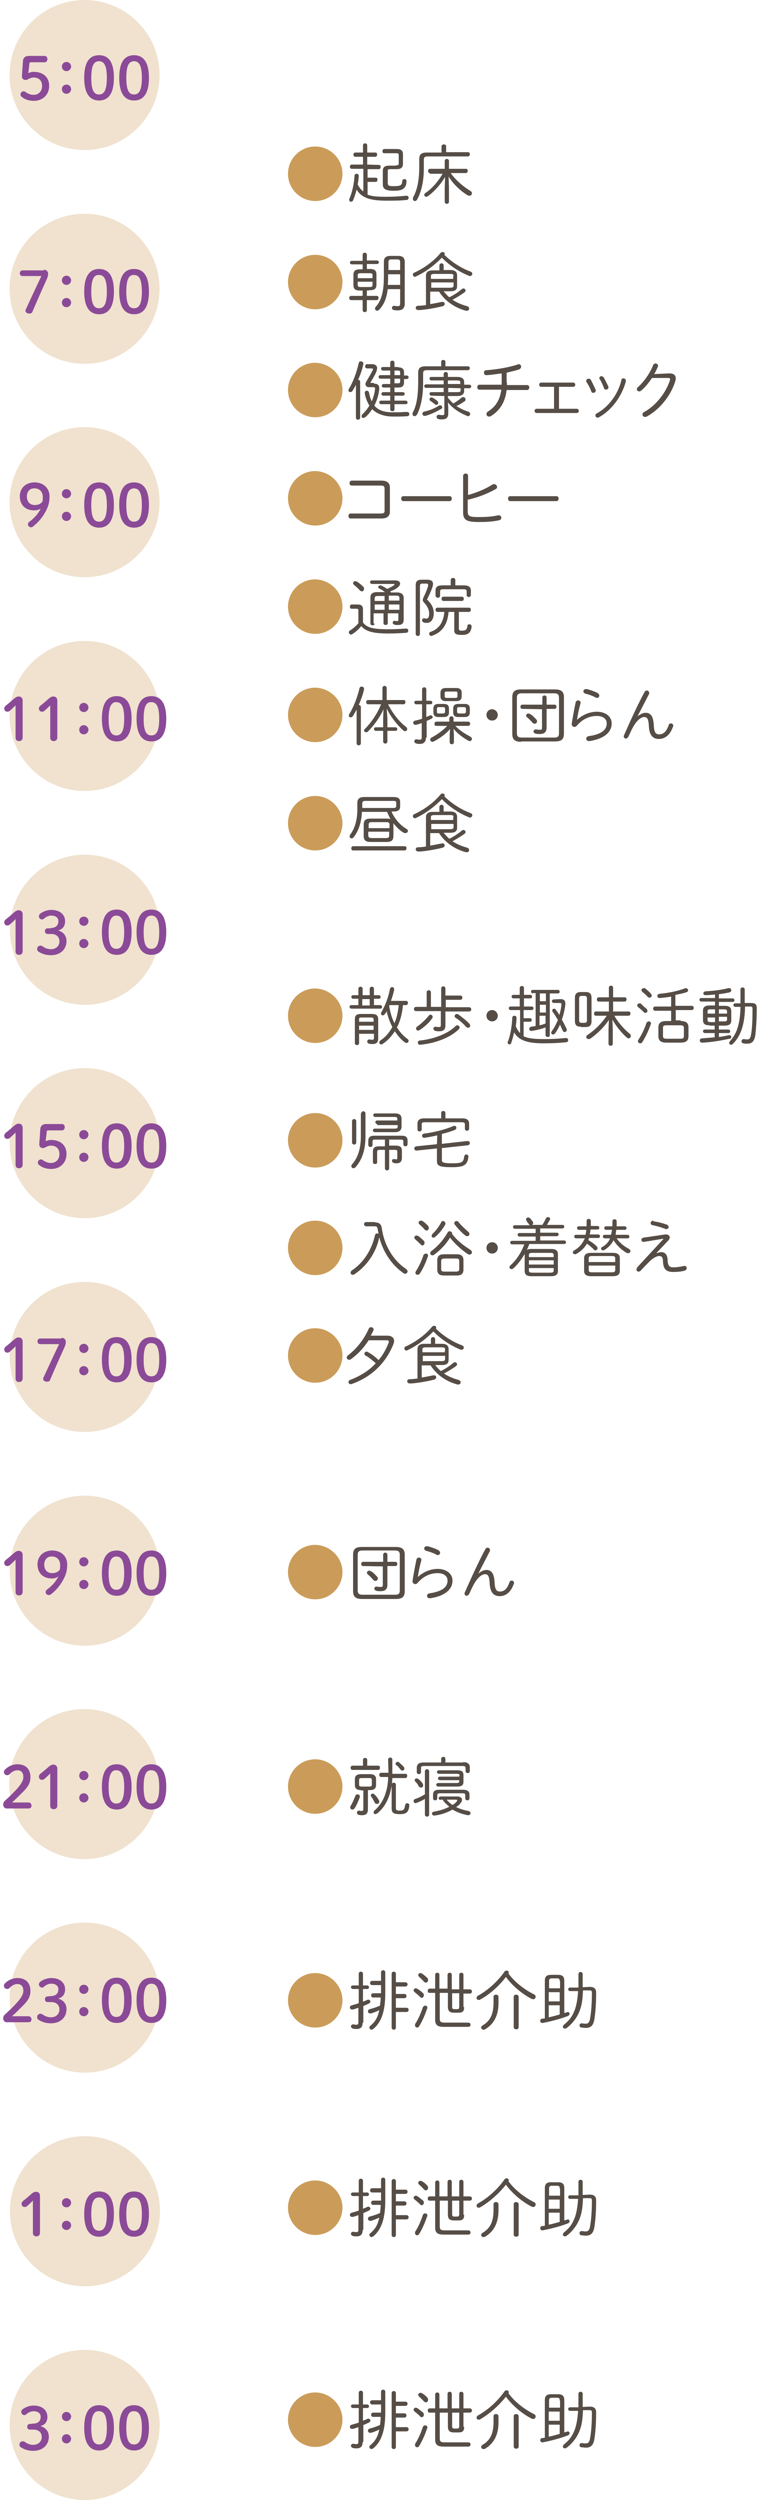 <?xml version="1.0" encoding="utf-8"?>
<!-- Generator: Adobe Illustrator 24.0.2, SVG Export Plug-In . SVG Version: 6.00 Build 0)  -->
<svg version="1.1" id="レイヤー_1" xmlns="http://www.w3.org/2000/svg" xmlns:xlink="http://www.w3.org/1999/xlink" x="0px"
	 y="0px" viewBox="0 0 215.1 706.4" style="enable-background:new 0 0 215.1 706.4;" xml:space="preserve">
<style type="text/css">
	.st0{fill:#F0E2CF;}
	.st1{enable-background:new    ;}
	.st2{fill:#8B4A97;}
	.st3{fill:#CB9C59;}
	.st4{fill:#554D46;}
</style>
<title>flow-sp</title>
<g id="レイヤー_2_1_">
	<g id="レイヤー_1-2">
		<circle class="st0" cx="23.9" cy="21.2" r="21.2"/>
		<g class="st1">
			<path class="st2" d="M8,20.7c0.5-0.3,1-0.4,1.5-0.4c2.6,0,4.4,1.4,4.4,4c0,2.5-1.9,4.2-4.3,4.2c-1.4,0-2.6-0.4-3.4-1.1
				c-0.3-0.2-0.4-0.4-0.4-0.7c0-0.5,0.4-0.9,0.9-0.9c0.1,0,0.3,0,0.5,0.2c0.9,0.6,1.5,0.8,2.3,0.8c1.4,0,2.4-1,2.4-2.5
				s-0.9-2.4-2.4-2.4c-0.5,0-1,0.2-1.4,0.4c-0.4,0.2-0.5,0.3-0.8,0.3c-0.6,0-1.1-0.3-1.1-1v-0.1l0.3-4.4c0.1-0.8,0.7-1.3,1.6-1.3
				h4.5c0.5,0,0.8,0.4,0.8,0.9s-0.3,0.9-0.8,0.9H8.8c-0.4,0-0.5,0.1-0.5,0.5L8,20.7z"/>
			<path class="st2" d="M20.1,18.8c0,0.7-0.6,1.3-1.3,1.3c-0.7,0-1.3-0.5-1.3-1.3s0.6-1.3,1.3-1.3S20.1,18.1,20.1,18.8z M20.1,25.2
				c0,0.7-0.6,1.3-1.3,1.3c-0.7,0-1.3-0.5-1.3-1.3s0.6-1.3,1.3-1.3C19.5,23.9,20.1,24.4,20.1,25.2z"/>
		</g>
		<g class="st1">
			<path class="st2" d="M32.2,22c0,4.6-1.7,6.4-4.2,6.4s-4.2-1.8-4.2-6.4s1.6-6.4,4.2-6.4S32.2,17.4,32.2,22z M25.8,22
				c0,3.6,0.8,4.7,2.2,4.7c1.4,0,2.2-1.2,2.2-4.7s-0.8-4.7-2.2-4.7C26.6,17.3,25.8,18.4,25.8,22z"/>
			<path class="st2" d="M42.1,22c0,4.6-1.7,6.4-4.2,6.4s-4.2-1.8-4.2-6.4s1.6-6.4,4.2-6.4C40.4,15.6,42.1,17.4,42.1,22z M35.7,22
				c0,3.6,0.8,4.7,2.2,4.7s2.2-1.2,2.2-4.7s-0.8-4.7-2.2-4.7S35.7,18.4,35.7,22z"/>
		</g>
		<circle class="st0" cx="23.9" cy="81.6" r="21.2"/>
		<g class="st1">
			<path class="st2" d="M12.4,76.2c0.7,0,1.2,0.5,1.2,1.1c0,0.5-0.1,0.9-0.3,1.4c-1.4,3.1-2.7,6-4.1,9.3c-0.1,0.4-0.4,0.6-0.9,0.6
				c-0.6,0-1.1-0.3-1.1-0.8c0-0.2,0.1-0.4,0.2-0.6c1.4-3,2.8-6.1,4.3-9.2H6.4c-0.5,0-0.8-0.3-0.8-0.8s0.3-0.8,0.8-0.8h6V76.2z"/>
			<path class="st2" d="M20.1,79.2c0,0.7-0.6,1.3-1.3,1.3c-0.7,0-1.3-0.5-1.3-1.3s0.6-1.3,1.3-1.3C19.5,77.9,20.1,78.5,20.1,79.2z
				 M20.1,85.5c0,0.7-0.6,1.3-1.3,1.3c-0.7,0-1.3-0.5-1.3-1.3s0.6-1.3,1.3-1.3S20.1,84.8,20.1,85.5z"/>
		</g>
		<g class="st1">
			<path class="st2" d="M32.2,82.4c0,4.6-1.7,6.4-4.2,6.4s-4.2-1.8-4.2-6.4S25.5,76,28,76C30.6,76,32.2,77.8,32.2,82.4z M25.8,82.4
				c0,3.6,0.8,4.7,2.2,4.7c1.4,0,2.2-1.2,2.2-4.7s-0.8-4.7-2.2-4.7C26.6,77.6,25.8,78.8,25.8,82.4z"/>
			<path class="st2" d="M42.1,82.4c0,4.6-1.7,6.4-4.2,6.4s-4.2-1.8-4.2-6.4s1.6-6.4,4.2-6.4C40.4,76,42.1,77.8,42.1,82.4z
				 M35.7,82.4c0,3.6,0.8,4.7,2.2,4.7s2.2-1.2,2.2-4.7s-0.8-4.7-2.2-4.7C36.5,77.6,35.7,78.8,35.7,82.4z"/>
		</g>
		<circle class="st0" cx="23.9" cy="141.9" r="21.2"/>
		<g class="st1">
			<path class="st2" d="M9.6,144.2c-2.5,0-4-1.6-4-4c0-2.3,1.7-3.9,4.2-3.9s4.2,1.7,4.2,3.9c0,1.7-0.3,2.9-1.2,4.5
				c-0.8,1.5-2,2.9-3.4,4C9.2,148.9,9,149,8.8,149c-0.5,0-0.9-0.4-0.9-0.8c0-0.3,0.1-0.5,0.3-0.7c1.5-1.1,2.6-2.3,3.3-3.8
				C10.9,144.1,10.4,144.2,9.6,144.2z M7.6,140.3c0,1.5,0.9,2.4,2.2,2.4c1.1,0,1.8-0.4,2.2-1c0.1-0.4,0.1-0.8,0.1-1.3
				c0-1.4-0.9-2.4-2.3-2.4C8.4,137.9,7.6,138.9,7.6,140.3z"/>
			<path class="st2" d="M20.1,139.5c0,0.7-0.6,1.3-1.3,1.3c-0.7,0-1.3-0.5-1.3-1.3s0.6-1.3,1.3-1.3S20.1,138.8,20.1,139.5z
				 M20.1,145.9c0,0.7-0.6,1.3-1.3,1.3c-0.7,0-1.3-0.5-1.3-1.3s0.6-1.3,1.3-1.3C19.5,144.6,20.1,145.2,20.1,145.9z"/>
		</g>
		<g class="st1">
			<path class="st2" d="M32.2,142.7c0,4.6-1.7,6.4-4.2,6.4s-4.2-1.8-4.2-6.4s1.6-6.4,4.2-6.4S32.2,138.1,32.2,142.7z M25.8,142.7
				c0,3.6,0.8,4.7,2.2,4.7c1.4,0,2.2-1.2,2.2-4.7S29.4,138,28,138S25.8,139.1,25.8,142.7z"/>
			<path class="st2" d="M42.1,142.7c0,4.6-1.7,6.4-4.2,6.4s-4.2-1.8-4.2-6.4s1.6-6.4,4.2-6.4C40.4,136.3,42.1,138.1,42.1,142.7z
				 M35.7,142.7c0,3.6,0.8,4.7,2.2,4.7s2.2-1.2,2.2-4.7s-0.8-4.7-2.2-4.7S35.7,139.1,35.7,142.7z"/>
		</g>
		<circle class="st0" cx="23.9" cy="202.3" r="21.2"/>
		<g class="st1">
			<path class="st2" d="M4.4,199.3c-0.5,0.5-1,1-1.6,1.5c-0.2,0.2-0.4,0.3-0.7,0.3c-0.6,0-0.9-0.4-0.9-0.9c0-0.3,0.1-0.5,0.4-0.8
				c0.9-0.7,1.6-1.3,2.5-2.1c0.4-0.3,0.7-0.5,1.2-0.5c0.7,0,1.1,0.5,1.1,1.1v10.5c0,0.6-0.4,1-1,1s-1-0.3-1-1V199.3z"/>
		</g>
		<g class="st1">
			<path class="st2" d="M14.2,199.3c-0.5,0.5-1,1-1.6,1.5c-0.2,0.2-0.4,0.3-0.7,0.3c-0.6,0-0.9-0.4-0.9-0.9c0-0.3,0.1-0.5,0.4-0.8
				c0.9-0.7,1.6-1.3,2.5-2.1c0.4-0.3,0.7-0.5,1.2-0.5c0.7,0,1.1,0.5,1.1,1.1v10.5c0,0.6-0.4,1-1,1s-1-0.3-1-1
				C14.2,208.4,14.2,199.3,14.2,199.3z"/>
			<path class="st2" d="M25,199.9c0,0.7-0.6,1.3-1.3,1.3s-1.3-0.5-1.3-1.3s0.6-1.3,1.3-1.3S25,199.2,25,199.9z M25,206.2
				c0,0.7-0.6,1.3-1.3,1.3s-1.3-0.5-1.3-1.3s0.6-1.3,1.3-1.3S25,205.5,25,206.2z"/>
		</g>
		<g class="st1">
			<path class="st2" d="M37.2,203.1c0,4.6-1.7,6.4-4.2,6.4s-4.2-1.8-4.2-6.4s1.6-6.4,4.2-6.4C35.5,196.7,37.2,198.5,37.2,203.1z
				 M30.7,203.1c0,3.6,0.8,4.7,2.2,4.7s2.2-1.2,2.2-4.7s-0.8-4.7-2.2-4.7C31.6,198.3,30.7,199.5,30.7,203.1z"/>
			<path class="st2" d="M47,203.1c0,4.6-1.7,6.4-4.2,6.4s-4.2-1.8-4.2-6.4s1.6-6.4,4.2-6.4C45.3,196.7,47,198.5,47,203.1z
				 M40.6,203.1c0,3.6,0.8,4.7,2.2,4.7s2.2-1.2,2.2-4.7s-0.8-4.7-2.2-4.7C41.4,198.3,40.6,199.5,40.6,203.1z"/>
		</g>
		
			<ellipse transform="matrix(5.255768e-02 -0.999 0.999 5.255768e-02 -239.681 272.771)" class="st0" cx="23.9" cy="262.7" rx="21.2" ry="21.2"/>
		<g class="st1">
			<path class="st2" d="M4.4,259.7c-0.5,0.5-1,1-1.6,1.5c-0.2,0.2-0.4,0.3-0.7,0.3c-0.6,0-0.9-0.4-0.9-0.9c0-0.3,0.1-0.5,0.4-0.8
				c0.9-0.7,1.6-1.3,2.5-2.1c0.4-0.3,0.7-0.5,1.2-0.5c0.7,0,1.1,0.5,1.1,1.1v10.5c0,0.6-0.4,1-1,1s-1-0.3-1-1V259.7z"/>
		</g>
		<g class="st1">
			<path class="st2" d="M14.4,262.2c1.3,0,2.1-0.7,2.1-1.9c0-1-0.8-1.6-2-1.6c-0.7,0-1.4,0.3-2,0.8c-0.2,0.2-0.4,0.3-0.6,0.3
				c-0.5,0-0.9-0.4-0.9-0.9c0-0.2,0.1-0.4,0.2-0.6c0.8-0.7,2.1-1.2,3.3-1.2c2.4,0,3.9,1.3,3.9,3.2c0,1.4-0.7,2.3-2,2.6
				c1.5,0.4,2.4,1.5,2.4,3c0,2.4-1.8,4-4.4,4c-1.4,0-2.6-0.4-3.5-1c-0.3-0.2-0.4-0.4-0.4-0.8c0-0.5,0.4-0.9,0.9-0.9
				c0.2,0,0.3,0,0.5,0.1c0.8,0.6,1.6,0.9,2.5,0.9c1.5,0,2.4-1,2.4-2.2c0-1.3-0.9-2.1-2.3-2.1h-1c-0.5,0-0.8-0.3-0.8-0.8
				s0.3-0.8,0.8-0.8h0.9C14.4,262.3,14.4,262.2,14.4,262.2z"/>
			<path class="st2" d="M25,260.3c0,0.7-0.6,1.3-1.3,1.3s-1.3-0.5-1.3-1.3s0.6-1.3,1.3-1.3S25,259.5,25,260.3z M25,266.6
				c0,0.7-0.6,1.3-1.3,1.3s-1.3-0.5-1.3-1.3s0.6-1.3,1.3-1.3S25,265.9,25,266.6z"/>
		</g>
		<g class="st1">
			<path class="st2" d="M37.2,263.4c0,4.6-1.7,6.4-4.2,6.4s-4.2-1.8-4.2-6.4s1.6-6.4,4.2-6.4C35.5,257,37.2,258.8,37.2,263.4z
				 M30.7,263.4c0,3.6,0.8,4.7,2.2,4.7s2.2-1.2,2.2-4.7s-0.8-4.7-2.2-4.7C31.6,258.7,30.7,259.9,30.7,263.4z"/>
			<path class="st2" d="M47,263.4c0,4.6-1.7,6.4-4.2,6.4s-4.2-1.8-4.2-6.4s1.6-6.4,4.2-6.4C45.3,257,47,258.8,47,263.4z M40.6,263.4
				c0,3.6,0.8,4.7,2.2,4.7s2.2-1.2,2.2-4.7s-0.8-4.7-2.2-4.7C41.4,258.7,40.6,259.9,40.6,263.4z"/>
		</g>
		
			<ellipse transform="matrix(1.322786e-02 -1 1 1.322786e-02 -299.392 342.63)" class="st0" cx="23.9" cy="323" rx="21.2" ry="21.2"/>
		<g class="st1">
			<path class="st2" d="M4.4,320c-0.5,0.5-1,1-1.6,1.5c-0.2,0.2-0.4,0.3-0.7,0.3c-0.6,0-0.9-0.4-0.9-0.9c0-0.3,0.1-0.5,0.4-0.8
				c0.9-0.7,1.6-1.3,2.5-2.1c0.4-0.3,0.7-0.5,1.2-0.5c0.7,0,1.1,0.5,1.1,1.1v10.5c0,0.6-0.4,1-1,1s-1-0.3-1-1V320z"/>
		</g>
		<g class="st1">
			<path class="st2" d="M12.9,322.5c0.5-0.3,1-0.4,1.5-0.4c2.6,0,4.4,1.4,4.4,4c0,2.5-1.9,4.2-4.3,4.2c-1.4,0-2.6-0.4-3.4-1.1
				c-0.3-0.2-0.4-0.4-0.4-0.7c0-0.5,0.4-0.9,0.9-0.9c0.1,0,0.3,0,0.5,0.2c0.9,0.6,1.5,0.8,2.3,0.8c1.4,0,2.4-1,2.4-2.5
				s-0.9-2.4-2.4-2.4c-0.5,0-1,0.2-1.4,0.4c-0.4,0.2-0.5,0.3-0.8,0.3c-0.6,0-1.1-0.3-1.1-1v-0.1l0.3-4.4c0.1-0.8,0.7-1.3,1.6-1.3
				h4.5c0.5,0,0.8,0.4,0.8,0.9s-0.3,0.9-0.8,0.9h-3.8c-0.4,0-0.5,0.1-0.5,0.5L12.9,322.5z"/>
			<path class="st2" d="M25,320.6c0,0.7-0.6,1.3-1.3,1.3s-1.3-0.5-1.3-1.3s0.6-1.3,1.3-1.3S25,319.9,25,320.6z M25,327
				c0,0.7-0.6,1.3-1.3,1.3s-1.3-0.5-1.3-1.3s0.6-1.3,1.3-1.3S25,326.2,25,327z"/>
		</g>
		<g class="st1">
			<path class="st2" d="M37.2,323.8c0,4.6-1.7,6.4-4.2,6.4s-4.2-1.8-4.2-6.4s1.6-6.4,4.2-6.4C35.5,317.4,37.2,319.2,37.2,323.8z
				 M30.7,323.8c0,3.6,0.8,4.7,2.2,4.7s2.2-1.2,2.2-4.7s-0.8-4.7-2.2-4.7C31.6,319.1,30.7,320.2,30.7,323.8z"/>
			<path class="st2" d="M47,323.8c0,4.6-1.7,6.4-4.2,6.4s-4.2-1.8-4.2-6.4s1.6-6.4,4.2-6.4C45.3,317.4,47,319.2,47,323.8z
				 M40.6,323.8c0,3.6,0.8,4.7,2.2,4.7s2.2-1.2,2.2-4.7s-0.8-4.7-2.2-4.7C41.4,319.1,40.6,320.2,40.6,323.8z"/>
		</g>
		
			<ellipse transform="matrix(1.322784e-02 -1 1 1.322784e-02 -359.788 402.232)" class="st0" cx="23.9" cy="383.4" rx="21.2" ry="21.2"/>
		<g class="st1">
			<path class="st2" d="M4.4,380.4c-0.5,0.5-1,1-1.6,1.5c-0.2,0.2-0.4,0.3-0.7,0.3c-0.6,0-0.9-0.4-0.9-0.9c0-0.3,0.1-0.5,0.4-0.8
				c0.9-0.7,1.6-1.3,2.5-2.1c0.4-0.3,0.7-0.5,1.2-0.5c0.7,0,1.1,0.5,1.1,1.1v10.5c0,0.6-0.4,1-1,1s-1-0.3-1-1V380.4z"/>
		</g>
		<g class="st1">
			<path class="st2" d="M17.4,378c0.7,0,1.2,0.5,1.2,1.1c0,0.5-0.1,0.9-0.3,1.4c-1.4,3.1-2.7,6-4.1,9.3c-0.1,0.4-0.4,0.6-0.9,0.6
				c-0.6,0-1.1-0.3-1.1-0.8c0-0.2,0.1-0.4,0.2-0.6c1.4-3,2.8-6.1,4.3-9.2h-5.3c-0.5,0-0.8-0.3-0.8-0.8s0.3-0.8,0.8-0.8h6
				C17.4,378.2,17.4,378,17.4,378z"/>
			<path class="st2" d="M25,381c0,0.7-0.6,1.3-1.3,1.3s-1.3-0.5-1.3-1.3s0.6-1.3,1.3-1.3S25,380.3,25,381z M25,387.3
				c0,0.7-0.6,1.3-1.3,1.3s-1.3-0.5-1.3-1.3s0.6-1.3,1.3-1.3S25,386.6,25,387.3z"/>
		</g>
		<g class="st1">
			<path class="st2" d="M37.2,384.2c0,4.6-1.7,6.4-4.2,6.4s-4.2-1.8-4.2-6.4s1.6-6.4,4.2-6.4C35.5,377.8,37.2,379.6,37.2,384.2z
				 M30.7,384.2c0,3.6,0.8,4.7,2.2,4.7s2.2-1.2,2.2-4.7s-0.8-4.7-2.2-4.7C31.6,379.4,30.7,380.6,30.7,384.2z"/>
			<path class="st2" d="M47,384.2c0,4.6-1.7,6.4-4.2,6.4s-4.2-1.8-4.2-6.4s1.6-6.4,4.2-6.4C45.3,377.8,47,379.6,47,384.2z
				 M40.6,384.2c0,3.6,0.8,4.7,2.2,4.7s2.2-1.2,2.2-4.7s-0.8-4.7-2.2-4.7C41.4,379.4,40.6,380.6,40.6,384.2z"/>
		</g>
		
			<ellipse transform="matrix(1.322789e-02 -1 1 1.322789e-02 -420.183 461.834)" class="st0" cx="23.9" cy="443.8" rx="21.2" ry="21.2"/>
		<g class="st1">
			<path class="st2" d="M4.4,440.7c-0.5,0.5-1,1-1.6,1.5c-0.2,0.2-0.4,0.3-0.7,0.3c-0.6,0-0.9-0.4-0.9-0.9c0-0.3,0.1-0.5,0.4-0.8
				c0.9-0.7,1.6-1.3,2.5-2.1c0.4-0.3,0.7-0.5,1.2-0.5c0.7,0,1.1,0.5,1.1,1.1v10.5c0,0.6-0.4,1-1,1s-1-0.3-1-1V440.7z"/>
		</g>
		<g class="st1">
			<path class="st2" d="M14.6,446c-2.5,0-4-1.6-4-4c0-2.3,1.7-3.9,4.2-3.9s4.2,1.7,4.2,3.9c0,1.7-0.3,2.9-1.2,4.5
				c-0.8,1.5-2,2.9-3.4,4c-0.2,0.1-0.4,0.2-0.6,0.2c-0.5,0-0.9-0.4-0.9-0.8c0-0.3,0.1-0.5,0.3-0.7c1.5-1.1,2.6-2.3,3.3-3.8
				C15.9,445.9,15.3,446,14.6,446z M12.5,442.1c0,1.5,0.9,2.4,2.2,2.4c1.1,0,1.8-0.4,2.2-1c0.1-0.4,0.1-0.8,0.1-1.3
				c0-1.4-0.9-2.4-2.3-2.4C13.4,439.7,12.5,440.7,12.5,442.1z"/>
			<path class="st2" d="M25,441.3c0,0.7-0.6,1.3-1.3,1.3s-1.3-0.5-1.3-1.3s0.6-1.3,1.3-1.3S25,440.6,25,441.3z M25,447.7
				c0,0.7-0.6,1.3-1.3,1.3s-1.3-0.5-1.3-1.3s0.6-1.3,1.3-1.3S25,447,25,447.7z"/>
		</g>
		<g class="st1">
			<path class="st2" d="M37.2,444.5c0,4.6-1.7,6.4-4.2,6.4s-4.2-1.8-4.2-6.4s1.6-6.4,4.2-6.4C35.5,438.1,37.2,439.9,37.2,444.5z
				 M30.7,444.5c0,3.6,0.8,4.7,2.2,4.7s2.2-1.2,2.2-4.7s-0.8-4.7-2.2-4.7C31.6,439.8,30.7,440.9,30.7,444.5z"/>
			<path class="st2" d="M47,444.5c0,4.6-1.7,6.4-4.2,6.4s-4.2-1.8-4.2-6.4s1.6-6.4,4.2-6.4C45.3,438.1,47,439.9,47,444.5z
				 M40.6,444.5c0,3.6,0.8,4.7,2.2,4.7s2.2-1.2,2.2-4.7s-0.8-4.7-2.2-4.7C41.4,439.8,40.6,440.9,40.6,444.5z"/>
		</g>
		
			<ellipse transform="matrix(1 -5.280803e-03 5.280803e-03 1 -2.662 0.133)" class="st0" cx="23.8" cy="504.1" rx="21.2" ry="21.2"/>
		<g class="st1">
			<path class="st2" d="M8,509.3c0.6,0,0.9,0.4,0.9,0.9S8.6,511,8,511H1.9c-0.6,0-1-0.5-1-1.1c0-0.5,0.2-0.8,0.5-1.1
				c1.3-1.2,2.4-2.2,3.7-3.7c1-1.2,1.5-2.1,1.5-3c0-1.2-0.6-1.9-1.7-1.9c-0.7,0-1.4,0.3-2.2,1.1c-0.2,0.2-0.4,0.3-0.6,0.3
				c-0.6,0-1-0.4-1-0.9c0-0.3,0.1-0.4,0.3-0.7c0.9-0.9,2.2-1.5,3.5-1.5c2.4,0,3.7,1.4,3.7,3.6c0,1.5-0.5,2.6-2,4.1
				c-1.4,1.4-2.2,2.2-3.2,3.1H8L8,509.3z"/>
		</g>
		<g class="st1">
			<path class="st2" d="M14.2,501.1c-0.5,0.5-1,1-1.6,1.5c-0.2,0.2-0.4,0.3-0.7,0.3c-0.6,0-0.9-0.4-0.9-0.9c0-0.3,0.1-0.5,0.4-0.8
				c0.9-0.7,1.6-1.3,2.5-2.1c0.4-0.3,0.7-0.5,1.2-0.5c0.7,0,1.1,0.5,1.1,1.1v10.5c0,0.6-0.4,1-1,1s-1-0.3-1-1
				C14.2,510.2,14.2,501.1,14.2,501.1z"/>
			<path class="st2" d="M25,501.7c0,0.7-0.6,1.3-1.3,1.3s-1.3-0.5-1.3-1.3s0.6-1.3,1.3-1.3S25,501,25,501.7z M25,508
				c0,0.7-0.6,1.3-1.3,1.3s-1.3-0.5-1.3-1.3s0.6-1.3,1.3-1.3S25,507.3,25,508z"/>
		</g>
		<g class="st1">
			<path class="st2" d="M37.2,504.9c0,4.6-1.7,6.4-4.2,6.4s-4.2-1.8-4.2-6.4s1.6-6.4,4.2-6.4C35.5,498.5,37.2,500.3,37.2,504.9z
				 M30.7,504.9c0,3.6,0.8,4.7,2.2,4.7s2.2-1.2,2.2-4.7s-0.8-4.7-2.2-4.7C31.6,500.1,30.7,501.3,30.7,504.9z"/>
			<path class="st2" d="M47,504.9c0,4.6-1.7,6.4-4.2,6.4s-4.2-1.8-4.2-6.4s1.6-6.4,4.2-6.4C45.3,498.5,47,500.3,47,504.9z
				 M40.6,504.9c0,3.6,0.8,4.7,2.2,4.7s2.2-1.2,2.2-4.7s-0.8-4.7-2.2-4.7C41.4,500.1,40.6,501.3,40.6,504.9z"/>
		</g>
		
			<ellipse transform="matrix(4.862855e-02 -0.999 0.999 4.862855e-02 -541.044 560.864)" class="st0" cx="23.9" cy="564.4" rx="21.2" ry="21.2"/>
		<g class="st1">
			<path class="st2" d="M8,569.7c0.6,0,0.9,0.4,0.9,0.9s-0.3,0.8-0.9,0.8H1.9c-0.6,0-1-0.5-1-1.1c0-0.5,0.2-0.8,0.5-1.1
				c1.3-1.2,2.4-2.2,3.7-3.7c1-1.2,1.5-2.1,1.5-3c0-1.2-0.6-1.9-1.7-1.9c-0.7,0-1.4,0.3-2.2,1.1c-0.2,0.2-0.4,0.3-0.6,0.3
				c-0.6,0-1-0.4-1-0.9c0-0.3,0.1-0.4,0.3-0.7c0.9-0.9,2.2-1.5,3.5-1.5c2.4,0,3.7,1.4,3.7,3.6c0,1.5-0.5,2.6-2,4.1
				c-1.4,1.4-2.2,2.2-3.2,3.1L8,569.7L8,569.7z"/>
		</g>
		<g class="st1">
			<path class="st2" d="M14.4,564c1.3,0,2.1-0.7,2.1-1.9c0-1-0.8-1.6-2-1.6c-0.7,0-1.4,0.3-2,0.8c-0.2,0.2-0.4,0.3-0.6,0.3
				c-0.5,0-0.9-0.4-0.9-0.9c0-0.2,0.1-0.4,0.2-0.6c0.8-0.7,2.1-1.2,3.3-1.2c2.4,0,3.9,1.3,3.9,3.2c0,1.4-0.7,2.3-2,2.6
				c1.5,0.4,2.4,1.5,2.4,3c0,2.4-1.8,4-4.4,4c-1.4,0-2.6-0.4-3.5-1c-0.3-0.2-0.4-0.4-0.4-0.8c0-0.5,0.4-0.9,0.9-0.9
				c0.2,0,0.3,0,0.5,0.1c0.8,0.6,1.6,0.9,2.5,0.9c1.5,0,2.4-1,2.4-2.2c0-1.3-0.9-2.1-2.3-2.1h-1c-0.5,0-0.8-0.3-0.8-0.8
				s0.3-0.8,0.8-0.8L14.4,564L14.4,564z"/>
			<path class="st2" d="M25,562.1c0,0.7-0.6,1.3-1.3,1.3s-1.3-0.5-1.3-1.3s0.6-1.3,1.3-1.3S25,561.3,25,562.1z M25,568.4
				c0,0.7-0.6,1.3-1.3,1.3s-1.3-0.5-1.3-1.3s0.6-1.3,1.3-1.3S25,567.7,25,568.4z"/>
		</g>
		<g class="st1">
			<path class="st2" d="M37.2,565.2c0,4.6-1.7,6.4-4.2,6.4s-4.2-1.8-4.2-6.4s1.6-6.4,4.2-6.4C35.5,558.8,37.2,560.6,37.2,565.2z
				 M30.7,565.2c0,3.6,0.8,4.7,2.2,4.7s2.2-1.2,2.2-4.7s-0.8-4.7-2.2-4.7C31.6,560.5,30.7,561.7,30.7,565.2z"/>
			<path class="st2" d="M47,565.2c0,4.6-1.7,6.4-4.2,6.4s-4.2-1.8-4.2-6.4s1.6-6.4,4.2-6.4C45.3,558.8,47,560.6,47,565.2z
				 M40.6,565.2c0,3.6,0.8,4.7,2.2,4.7s2.2-1.2,2.2-4.7s-0.8-4.7-2.2-4.7C41.4,560.5,40.6,561.7,40.6,565.2z"/>
		</g>
		
			<ellipse transform="matrix(3.013310e-02 -1 1 3.013310e-02 -601.503 629.772)" class="st0" cx="23.8" cy="624.8" rx="21.2" ry="21.2"/>
		<g class="st1">
			<path class="st2" d="M9.3,621.8c-0.5,0.5-1,1-1.6,1.5c-0.2,0.2-0.4,0.3-0.7,0.3c-0.6,0-0.9-0.4-0.9-0.9c0-0.3,0.1-0.5,0.4-0.8
				c0.9-0.7,1.6-1.3,2.5-2.1c0.4-0.3,0.7-0.5,1.2-0.5c0.7,0,1.1,0.5,1.1,1.1v10.5c0,0.6-0.4,1-1,1s-1-0.3-1-1V621.8z"/>
			<path class="st2" d="M20.1,622.4c0,0.7-0.6,1.3-1.3,1.3c-0.7,0-1.3-0.5-1.3-1.3s0.6-1.3,1.3-1.3
				C19.5,621.1,20.1,621.7,20.1,622.4z M20.1,628.8c0,0.7-0.6,1.3-1.3,1.3c-0.7,0-1.3-0.5-1.3-1.3s0.6-1.3,1.3-1.3
				C19.5,627.5,20.1,628,20.1,628.8z"/>
		</g>
		<g class="st1">
			<path class="st2" d="M32.2,625.6c0,4.6-1.7,6.4-4.2,6.4s-4.2-1.8-4.2-6.4s1.6-6.4,4.2-6.4C30.6,619.2,32.2,621,32.2,625.6z
				 M25.8,625.6c0,3.6,0.8,4.7,2.2,4.7c1.4,0,2.2-1.2,2.2-4.7s-0.8-4.7-2.2-4.7C26.6,620.9,25.8,622,25.8,625.6z"/>
			<path class="st2" d="M42.1,625.6c0,4.6-1.7,6.4-4.2,6.4s-4.2-1.8-4.2-6.4s1.6-6.4,4.2-6.4C40.4,619.2,42.1,621,42.1,625.6z
				 M35.7,625.6c0,3.6,0.8,4.7,2.2,4.7s2.2-1.2,2.2-4.7s-0.8-4.7-2.2-4.7C36.5,620.9,35.7,622,35.7,625.6z"/>
		</g>
		
			<ellipse transform="matrix(4.862848e-02 -0.999 0.999 4.862848e-02 -661.643 675.642)" class="st0" cx="23.8" cy="685.1" rx="21.2" ry="21.2"/>
		<g class="st1">
			<path class="st2" d="M9.4,684.8c1.3,0,2.1-0.7,2.1-1.9c0-1-0.8-1.6-2-1.6c-0.7,0-1.4,0.3-2,0.8c-0.2,0.2-0.4,0.3-0.6,0.3
				c-0.5,0-0.9-0.4-0.9-0.9c0-0.2,0.1-0.4,0.2-0.6c0.8-0.7,2.1-1.2,3.3-1.2c2.4,0,3.9,1.3,3.9,3.2c0,1.4-0.7,2.3-2,2.6
				c1.5,0.4,2.4,1.5,2.4,3c0,2.4-1.8,4-4.4,4c-1.4,0-2.6-0.4-3.5-1c-0.3-0.2-0.4-0.4-0.4-0.8c0-0.5,0.4-0.9,0.9-0.9
				c0.2,0,0.3,0,0.5,0.1c0.8,0.6,1.6,0.9,2.5,0.9c1.5,0,2.4-1,2.4-2.2c0-1.3-0.9-2.1-2.3-2.1h-1c-0.5,0-0.8-0.3-0.8-0.8
				s0.3-0.8,0.8-0.8L9.4,684.8L9.4,684.8z"/>
			<path class="st2" d="M20.1,682.8c0,0.7-0.6,1.3-1.3,1.3c-0.7,0-1.3-0.5-1.3-1.3s0.6-1.3,1.3-1.3
				C19.5,681.5,20.1,682.1,20.1,682.8z M20.1,689.1c0,0.7-0.6,1.3-1.3,1.3c-0.7,0-1.3-0.5-1.3-1.3s0.6-1.3,1.3-1.3
				C19.5,687.8,20.1,688.4,20.1,689.1z"/>
		</g>
		<g class="st1">
			<path class="st2" d="M32.2,686c0,4.6-1.7,6.4-4.2,6.4s-4.2-1.8-4.2-6.4s1.6-6.4,4.2-6.4S32.2,681.4,32.2,686z M25.8,686
				c0,3.6,0.8,4.7,2.2,4.7c1.4,0,2.2-1.2,2.2-4.7s-0.8-4.7-2.2-4.7C26.6,681.2,25.8,682.4,25.8,686z"/>
			<path class="st2" d="M42.1,686c0,4.6-1.7,6.4-4.2,6.4s-4.2-1.8-4.2-6.4s1.6-6.4,4.2-6.4C40.4,679.6,42.1,681.4,42.1,686z
				 M35.7,686c0,3.6,0.8,4.7,2.2,4.7s2.2-1.2,2.2-4.7s-0.8-4.7-2.2-4.7C36.5,681.2,35.7,682.4,35.7,686z"/>
		</g>
		<g class="st1">
			<path class="st3" d="M96.8,49.1c0,4.2-3.4,7.7-7.7,7.7c-4.2,0-7.7-3.4-7.7-7.7c0-4.2,3.4-7.7,7.7-7.7
				C93.3,41.4,96.8,44.8,96.8,49.1z"/>
		</g>
		<g class="st1">
			<path class="st4" d="M107.1,46.6c0.4,0,0.5,0.3,0.5,0.6s-0.2,0.6-0.5,0.6h-3.2v2.4h2.3c0.4,0,0.5,0.3,0.5,0.6s-0.2,0.6-0.5,0.6
				h-2.3V55c1.2,0.5,2.9,0.6,5.3,0.6c2.1,0,3.8-0.1,5.6-0.3h0.1c0.4,0,0.6,0.3,0.6,0.6s-0.2,0.6-0.6,0.6c-1.8,0.2-3.5,0.2-5.7,0.2
				c-4.8,0-7-0.9-8.4-3.1c-0.3,1.1-0.6,2.1-1,3c-0.1,0.3-0.4,0.4-0.6,0.4c-0.3,0-0.5-0.2-0.5-0.6c0-0.1,0-0.2,0.1-0.3
				c0.7-1.7,1.3-4.2,1.4-6.4c0-0.4,0.3-0.6,0.6-0.6c0.3,0,0.6,0.2,0.6,0.6c0,0.3-0.1,1.5-0.3,2.4c0.4,0.8,0.9,1.5,1.6,2v-6.4h-3.3
				c-0.3,0-0.5-0.3-0.5-0.6s0.2-0.6,0.5-0.6h3.2v-2.2h-2.2c-0.3,0-0.5-0.3-0.5-0.6s0.2-0.6,0.5-0.6h2.2v-2c0-0.4,0.3-0.6,0.6-0.6
				c0.3,0,0.6,0.2,0.6,0.6v2h2.3c0.4,0,0.5,0.3,0.5,0.6s-0.2,0.6-0.5,0.6h-2.3v2.2L107.1,46.6C107.1,46.5,107.1,46.6,107.1,46.6z
				 M112,46.7c0.6,0,0.7-0.1,0.7-0.6v-2.2c0-0.5-0.1-0.6-0.7-0.6h-3.4c-0.4,0-0.5-0.3-0.5-0.6s0.2-0.6,0.5-0.6h3.5
				c1.3,0,1.8,0.5,1.8,1.5v2.7c0,1-0.5,1.5-1.8,1.5h-1.8c-0.6,0-0.7,0.1-0.7,0.6v3.2c0,0.9,0.3,1,1.8,1c1.9,0,2.2-0.3,2.3-1.4
				c0-0.4,0.3-0.6,0.6-0.6c0.5,0,0.6,0.3,0.6,0.7c0,0.3-0.1,1.1-0.4,1.5c-0.5,0.7-1.1,1.1-3.2,1.1c-2.5,0-3.1-0.6-3.1-1.9v-3.7
				c0-1,0.5-1.5,1.8-1.5h2C112,46.8,112,46.7,112,46.7z"/>
			<path class="st4" d="M132.3,43c0.4,0,0.5,0.3,0.5,0.6s-0.2,0.6-0.5,0.6h-11.4c-0.9,0-1.1,0.3-1.1,1v2.3c0,3.8-0.7,6.7-1.9,8.9
				c-0.2,0.3-0.4,0.4-0.6,0.4c-0.3,0-0.6-0.2-0.6-0.6c0-0.1,0-0.3,0.1-0.5c1.1-2,1.7-4.7,1.7-8.5V45c0-1.3,0.5-1.9,2.1-1.9h4.2v-1.8
				c0-0.3,0.3-0.5,0.7-0.5c0.3,0,0.6,0.2,0.6,0.5V43H132.3z M121.5,48.9c-0.4,0-0.5-0.3-0.5-0.6s0.2-0.6,0.5-0.6h4.2v-2.2
				c0-0.4,0.3-0.6,0.6-0.6s0.6,0.2,0.6,0.6v2.2h4.8c0.4,0,0.5,0.3,0.5,0.6s-0.2,0.6-0.5,0.6h-4.3c1.4,2,3.5,3.8,5.5,5
				c0.3,0.2,0.5,0.4,0.5,0.7c0,0.4-0.3,0.7-0.7,0.7c-0.1,0-0.3,0-0.5-0.1c-2.1-1.3-4.1-3.2-5.4-5.3l0.1,3.2V57
				c0,0.4-0.3,0.6-0.6,0.6s-0.6-0.2-0.6-0.6v-3.9l0.1-3.1c-1.1,1.9-2.9,4-4.8,5.4c-0.2,0.1-0.4,0.2-0.5,0.2c-0.3,0-0.6-0.3-0.6-0.5
				s0.1-0.4,0.4-0.6c1.9-1.3,3.6-3.3,4.8-5.4h-3.6V48.9z"/>
		</g>
		<g class="st1">
			<path class="st3" d="M96.8,79.7c0,4.2-3.4,7.7-7.7,7.7c-4.2,0-7.7-3.4-7.7-7.7c0-4.2,3.4-7.7,7.7-7.7
				C93.3,72,96.8,75.4,96.8,79.7z"/>
		</g>
		<g class="st1">
			<path class="st4" d="M103.7,82.1v1.5h2.8c0.4,0,0.5,0.3,0.5,0.6c0,0.3-0.2,0.6-0.5,0.6h-2.8v2.8c0,0.4-0.3,0.6-0.6,0.6
				s-0.6-0.2-0.6-0.6v-2.8h-3.3c-0.3,0-0.5-0.3-0.5-0.6c0-0.3,0.2-0.6,0.5-0.6h3.3v-1.5h-0.8c-1.3,0-1.8-0.5-1.8-1.5v-3
				c0-1,0.5-1.5,1.8-1.5h0.8v-1.4h-3.1c-0.3,0-0.5-0.3-0.5-0.5s0.2-0.5,0.5-0.5h3.1V72c0-0.4,0.3-0.6,0.6-0.6s0.6,0.2,0.6,0.6v1.6
				h2.9c0.3,0,0.5,0.3,0.5,0.5s-0.2,0.5-0.5,0.5h-2.9V76h0.9c1.3,0,1.8,0.5,1.8,1.5v3c0,1-0.5,1.5-1.8,1.5L103.7,82.1L103.7,82.1z
				 M105.3,77.8c0-0.5-0.2-0.6-0.8-0.6h-2.6c-0.6,0-0.8,0.2-0.8,0.6v0.8h4.2C105.3,78.6,105.3,77.8,105.3,77.8z M104.5,81.1
				c0.7,0,0.8-0.2,0.8-0.7v-0.8h-4.2v0.8c0,0.5,0.2,0.7,0.8,0.7H104.5z M109.6,81.6c-0.3,2.7-1.1,4.5-2.4,5.9
				c-0.2,0.2-0.4,0.3-0.6,0.3c-0.3,0-0.6-0.2-0.6-0.6c0-0.2,0.1-0.3,0.2-0.5c1.5-1.7,2.3-4,2.3-8.5V74c0-1.2,0.6-1.7,1.9-1.7h2.1
				c1.3,0,1.9,0.5,1.9,1.7v11.8c0,1.2-0.6,1.9-1.9,1.9c-0.4,0-0.8,0-1.2-0.1c-0.4-0.1-0.5-0.3-0.5-0.6c0-0.3,0.2-0.6,0.6-0.6h0.1
				c0.3,0.1,0.6,0.1,0.9,0.1c0.5,0,0.7-0.1,0.7-0.8v-4h-3.5V81.6z M113.1,80.5v-3h-3.4v0.9c0,0.7,0,1.4-0.1,2.1H113.1z M113.1,76.3
				v-2.2c0-0.6-0.2-0.8-0.8-0.8h-1.7c-0.6,0-0.8,0.2-0.8,0.8v2.2H113.1z"/>
			<path class="st4" d="M117.6,78.1c-0.1,0.1-0.2,0.1-0.3,0.1c-0.4,0-0.6-0.3-0.6-0.6c0-0.2,0.1-0.5,0.5-0.6
				c2.8-1.3,5.5-3.3,7.3-5.5c0.2-0.2,0.4-0.3,0.6-0.3c0.3,0,0.6,0.2,0.6,0.5c0,0.1,0,0.2-0.1,0.3c1.9,1.9,4.6,3.7,7.3,4.7
				c0.4,0.1,0.6,0.4,0.6,0.7c0,0.3-0.3,0.6-0.7,0.6c-0.1,0-0.2,0-0.3-0.1c-2.8-1.1-5.7-3.1-7.6-5.1
				C122.9,74.9,120.2,76.9,117.6,78.1z M121.8,85.9c1.1-0.2,2.2-0.4,3.1-0.6c0.1,0,0.1,0,0.2,0c0.4,0,0.6,0.3,0.6,0.6
				c0,0.2-0.2,0.5-0.5,0.6c-2,0.5-4.2,0.9-6.4,1.1c-0.2,0-0.5,0-0.6,0c-0.4,0-0.7-0.3-0.7-0.6c0-0.3,0.2-0.6,0.7-0.6
				c0.7,0,1.5-0.1,2.2-0.2v-8.3c0-0.9,0.5-1.5,1.9-1.5h1.9V75c0-0.4,0.3-0.6,0.6-0.6c0.3,0,0.6,0.2,0.6,0.6v1.3h1.9
				c1.4,0,1.9,0.6,1.9,1.5v3.1c0,0.9-0.5,1.4-1.9,1.4h-1.9c0.5,0.6,1,1.2,1.6,1.7c1.4-0.7,2.6-1.5,3.5-2.3c0.2-0.1,0.3-0.2,0.5-0.2
				c0.3,0,0.6,0.3,0.6,0.6c0,0.2-0.1,0.3-0.3,0.5c-1.1,0.8-2.3,1.5-3.4,2.1c1.2,0.8,2.6,1.4,4.1,1.8c0.4,0.1,0.6,0.4,0.6,0.7
				c0,0.3-0.2,0.6-0.6,0.6c-0.1,0-0.2,0-0.3,0c-3-0.8-5.8-2.6-7.6-5.4h-2.5v3.5C121.6,85.9,121.8,85.9,121.8,85.9z M128.2,78
				c0-0.5-0.2-0.6-1-0.6h-4.4c-0.8,0-1,0.2-1,0.6v0.8h6.3V78H128.2z M127.2,81.3c0.8,0,1-0.2,1-0.6v-0.9h-6.3v1.5H127.2z"/>
		</g>
		<g class="st1">
			<path class="st3" d="M96.8,110.2c0,4.2-3.4,7.7-7.7,7.7c-4.2,0-7.7-3.4-7.7-7.7c0-4.2,3.4-7.7,7.7-7.7
				C93.3,102.6,96.8,106,96.8,110.2z"/>
		</g>
		<g class="st1">
			<path class="st4" d="M100.6,108.7c-0.3,0.7-0.7,1.3-1,1.8c-0.2,0.2-0.4,0.3-0.6,0.3c-0.3,0-0.5-0.2-0.5-0.5c0-0.1,0-0.2,0.1-0.4
				c1.2-1.9,2.2-4.7,2.8-7.3c0.1-0.4,0.3-0.5,0.6-0.5c0.3,0,0.7,0.2,0.7,0.6c0,0.1,0,0.1,0,0.2c-0.3,1.4-0.8,3-1.5,4.4
				c0.3,0,0.6,0.2,0.6,0.6V118c0,0.4-0.3,0.6-0.6,0.6c-0.3,0-0.6-0.2-0.6-0.6V108.7z M105.7,108.4c1,0,1.5,0.4,1.5,1.3
				c0,0.1,0,0.2,0,0.3c-0.2,1.7-0.7,3.3-1.4,4.6c1.1,1.3,2.7,1.9,5.3,1.9c1.5,0,2.3,0,3.4-0.1c0.2,0,0.4,0,0.5,0
				c0.5,0,0.7,0.3,0.7,0.6c0,0.3-0.2,0.6-0.6,0.6c-1.1,0.1-2.3,0.1-4,0.1c-2.6,0-4.6-0.8-5.9-2.1c-0.6,0.9-1.2,1.7-2,2.3
				c-0.2,0.1-0.3,0.2-0.5,0.2c-0.3,0-0.5-0.2-0.5-0.5c0-0.2,0.1-0.4,0.3-0.6c0.7-0.7,1.4-1.5,1.9-2.4c-0.6-1-1.1-2.2-1.3-3.5V111
				c0-0.4,0.3-0.6,0.6-0.6c0.3,0,0.5,0.2,0.6,0.5c0.2,1,0.4,1.8,0.8,2.5c0.4-1,0.9-2.7,0.9-3.6c0-0.3-0.1-0.4-0.5-0.4h-1.2
				c-0.6,0-1-0.3-1-0.9c0-0.2,0.1-0.5,0.3-0.8c0.6-1,1.3-2.2,1.8-3.2c0-0.1,0-0.1,0-0.2s-0.1-0.2-0.4-0.2h-1.3
				c-0.3,0-0.5-0.3-0.5-0.6c0-0.3,0.2-0.6,0.5-0.6h1.5c0.9,0,1.4,0.5,1.4,1.1c0,0.2-0.1,0.4-0.1,0.7c-0.5,1.3-1.2,2.4-1.8,3.4
				l0.1,0.1h0.9C105.7,108.2,105.7,108.4,105.7,108.4z M112.6,103.8c1.1,0,1.6,0.5,1.6,1.4v0.9h0.8c0.3,0,0.5,0.3,0.5,0.5
				s-0.2,0.5-0.5,0.5h-0.8v1c0,0.9-0.5,1.4-1.6,1.4h-1.1v1.3h2.4c0.3,0,0.5,0.3,0.5,0.5s-0.2,0.5-0.5,0.5h-2.4v1.4h3.2
				c0.3,0,0.5,0.3,0.5,0.5c0,0.3-0.2,0.5-0.5,0.5h-3.2v1.5c0,0.3-0.3,0.5-0.6,0.5c-0.3,0-0.6-0.2-0.6-0.5v-1.5h-2.6
				c-0.3,0-0.5-0.3-0.5-0.5c0-0.3,0.2-0.5,0.5-0.5h2.6v-1.4h-2c-0.3,0-0.5-0.3-0.5-0.5s0.2-0.5,0.5-0.5h2v-1.3h-1.9
				c-0.3,0-0.5-0.3-0.5-0.5s0.2-0.5,0.5-0.5h1.9V107h-2.8c-0.3,0-0.5-0.3-0.5-0.5s0.2-0.5,0.5-0.5h2.8v-1.3h-2.1
				c-0.3,0-0.5-0.3-0.5-0.5c0-0.3,0.2-0.5,0.5-0.5h2.1v-1.2c0-0.4,0.3-0.6,0.6-0.6c0.3,0,0.6,0.2,0.6,0.6v1.2h1.1V103.8z M111.5,106
				h1.6v-0.7c0-0.4-0.1-0.6-0.6-0.6h-1V106z M111.5,108.3h1c0.5,0,0.6-0.1,0.6-0.6V107h-1.6V108.3z"/>
		</g>
		<g class="st1">
			<path class="st4" d="M132.3,103.5c0.3,0,0.5,0.3,0.5,0.5c0,0.3-0.2,0.6-0.5,0.6h-11.7c-0.8,0-1,0.3-1,0.9v2.6c0,4-0.7,7-1.7,9
				c-0.2,0.3-0.5,0.5-0.7,0.5c-0.3,0-0.6-0.2-0.6-0.6c0-0.1,0-0.3,0.1-0.5c1-1.8,1.5-4.6,1.5-8.6v-2.6c0-1.2,0.5-1.8,2.1-1.8h4.4
				v-1.3c0-0.3,0.3-0.5,0.6-0.5c0.3,0,0.6,0.2,0.6,0.5v1.3H132.3z M124.1,114.6c0.1-0.1,0.2-0.1,0.3-0.1c0.3,0,0.6,0.3,0.6,0.6
				c0,0.2-0.1,0.4-0.4,0.5c-1.4,0.8-2.7,1.4-4.3,1.9c-0.1,0-0.2,0-0.3,0c-0.4,0-0.6-0.3-0.6-0.6c0-0.3,0.2-0.5,0.5-0.6
				C121.4,116,122.8,115.4,124.1,114.6z M121.9,111.8c-0.3,0-0.5-0.3-0.5-0.5c0-0.3,0.2-0.5,0.5-0.5h3.5v-1.2h-5
				c-0.3,0-0.5-0.3-0.5-0.5s0.2-0.5,0.5-0.5h5v-1.1h-3.5c-0.3,0-0.5-0.3-0.5-0.5c0-0.3,0.2-0.5,0.5-0.5h3.5v-0.8
				c0-0.4,0.3-0.6,0.6-0.6c0.3,0,0.6,0.2,0.6,0.6v0.8h2.6c1.5,0,2,0.6,2,1.5v0.7h1.5c0.3,0,0.5,0.3,0.5,0.5s-0.2,0.5-0.5,0.5h-1.5
				v0.7c0,0.9-0.5,1.5-2,1.5h-2.6v0.5c0.5,0.6,1,1.1,1.5,1.6c0.8-0.4,1.5-0.9,2.3-1.6c0.2-0.1,0.3-0.2,0.5-0.2
				c0.4,0,0.7,0.3,0.7,0.7c0,0.2-0.1,0.4-0.3,0.5c-0.9,0.6-1.5,1-2.3,1.3c1,0.7,2.1,1.2,3.3,1.6c0.4,0.1,0.6,0.4,0.6,0.7
				c0,0.3-0.3,0.6-0.6,0.6c-0.1,0-0.2,0-0.3-0.1c-2.3-0.9-4.2-2.3-5.4-3.8l0.1,1.4v1.7c0,1.1-0.4,1.7-1.8,1.7c-0.4,0-0.7,0-1-0.1
				c-0.4-0.1-0.5-0.4-0.5-0.6c0-0.3,0.2-0.6,0.6-0.6c0,0,0.1,0,0.2,0c0.3,0.1,0.6,0.1,0.8,0.1c0.5,0,0.6-0.1,0.6-0.6v-4.8
				L121.9,111.8L121.9,111.8z M123.6,113.3c0.2,0.2,0.3,0.4,0.3,0.5c0,0.3-0.3,0.6-0.6,0.6c-0.1,0-0.3,0-0.4-0.2
				c-0.5-0.4-0.9-0.7-1.2-0.9c-0.2-0.1-0.3-0.3-0.3-0.5c0-0.3,0.3-0.5,0.6-0.5c0.1,0,0.2,0,0.3,0.1
				C122.7,112.6,123.2,112.9,123.6,113.3z M126.7,108.5h3.4V108c0-0.4-0.2-0.5-1-0.5h-2.5v1H126.7z M126.7,109.6v1.2h2.5
				c0.8,0,1-0.1,1-0.5v-0.6L126.7,109.6L126.7,109.6z"/>
		</g>
		<g class="st1">
			<path class="st4" d="M143.3,108.1c0,0.2,0,0.5,0,0.7h5.7c0.4,0,0.6,0.3,0.6,0.7c0,0.3-0.2,0.7-0.6,0.7h-5.8
				c-0.4,3.5-2,5.9-4.5,7.4c-0.2,0.1-0.3,0.1-0.5,0.1c-0.4,0-0.7-0.3-0.7-0.7c0-0.2,0.1-0.5,0.4-0.7c2.1-1.3,3.4-3.2,3.8-6.2h-6.2
				c-0.4,0-0.6-0.3-0.6-0.7c0-0.3,0.2-0.7,0.6-0.7h6.3c0-0.3,0-0.5,0-0.8v-2.4c-1.4,0.2-3.6,0.5-4.3,0.5c-0.5,0-0.7-0.3-0.7-0.7
				s0.2-0.7,0.7-0.7c2.9-0.2,6.4-0.8,8.8-1.6c0.1,0,0.2-0.1,0.3-0.1c0.4,0,0.7,0.3,0.7,0.7c0,0.3-0.2,0.6-0.6,0.8
				c-1,0.3-2.2,0.6-3.5,0.9v2.8L143.3,108.1L143.3,108.1z"/>
		</g>
		<g class="st1">
			<path class="st4" d="M156.7,109.3H153c-0.4,0-0.6-0.3-0.6-0.6c0-0.3,0.2-0.6,0.6-0.6h9c0.4,0,0.6,0.3,0.6,0.6
				c0,0.3-0.2,0.6-0.6,0.6h-4v6.2h5c0.4,0,0.6,0.3,0.6,0.6c0,0.3-0.2,0.6-0.6,0.6h-11.3c-0.4,0-0.6-0.3-0.6-0.6
				c0-0.3,0.2-0.6,0.6-0.6h4.9v-6.2H156.7z"/>
		</g>
		<g class="st1">
			<path class="st4" d="M168.3,110c0.1,0.1,0.1,0.2,0.1,0.3c0,0.4-0.3,0.7-0.7,0.7c-0.3,0-0.5-0.1-0.6-0.5c-0.3-0.8-0.8-1.8-1.3-2.5
				c-0.1-0.1-0.1-0.3-0.1-0.4c0-0.3,0.3-0.6,0.7-0.6c0.2,0,0.5,0.1,0.6,0.3C167.4,108.1,167.9,109.1,168.3,110z M176.2,106.9
				c0.4,0,0.7,0.3,0.7,0.7c0,0.1,0,0.1,0,0.2c-1.2,4.3-4,8.1-7.6,10.1c-0.1,0.1-0.3,0.1-0.4,0.1c-0.4,0-0.6-0.3-0.6-0.6
				c0-0.2,0.1-0.5,0.4-0.6c3.3-1.8,5.9-5.3,6.9-9.2C175.6,107.1,175.9,106.9,176.2,106.9z M171.9,109.1c0,0.1,0.1,0.2,0.1,0.3
				c0,0.4-0.4,0.7-0.7,0.7c-0.2,0-0.5-0.1-0.6-0.5c-0.3-0.8-0.8-1.9-1.2-2.5c-0.1-0.1-0.1-0.2-0.1-0.3c0-0.3,0.3-0.5,0.6-0.5
				c0.2,0,0.5,0.1,0.6,0.3C171,107.2,171.5,108.3,171.9,109.1z"/>
		</g>
		<g class="st1">
			<path class="st4" d="M189.2,105.5c1.2,0,1.8,0.5,1.8,1.4c0,0.2,0,0.4-0.1,0.7c-1.2,4.1-4.4,8.1-8.1,10.1
				c-0.2,0.1-0.3,0.1-0.5,0.1c-0.4,0-0.7-0.3-0.7-0.7c0-0.3,0.1-0.5,0.5-0.7c3.3-1.8,6.2-5.5,7.3-9.1c0-0.1,0-0.1,0-0.2
				c0-0.2-0.2-0.3-0.5-0.3h-4.6c-0.9,1.3-1.9,2.6-3,3.5c-0.2,0.2-0.4,0.3-0.6,0.3c-0.4,0-0.7-0.3-0.7-0.6c0-0.2,0.1-0.4,0.3-0.6
				c1.7-1.5,3.4-3.9,4.3-6.2c0.1-0.3,0.4-0.5,0.7-0.5c0.4,0,0.7,0.3,0.7,0.7c0,0.1,0,0.2-0.1,0.3c-0.3,0.7-0.6,1.4-1,2L189.2,105.5z
				"/>
		</g>
		<g class="st1">
			<path class="st3" d="M96.8,140.8c0,4.2-3.4,7.7-7.7,7.7c-4.2,0-7.7-3.4-7.7-7.7c0-4.2,3.4-7.7,7.7-7.7
				C93.3,133.2,96.8,136.6,96.8,140.8z"/>
		</g>
		<g class="st1">
			<path class="st4" d="M108.7,138c0-0.6-0.3-0.8-1.1-0.8h-8.2c-0.4,0-0.6-0.3-0.6-0.7c0-0.3,0.2-0.7,0.6-0.7h8.5
				c1.5,0,2.3,0.7,2.3,1.9v6.9c0,1.2-0.8,1.9-2.3,1.9h-8.8c-0.4,0-0.6-0.3-0.6-0.7s0.2-0.7,0.6-0.7h8.5c0.9,0,1.1-0.2,1.1-0.8V138z"
				/>
		</g>
		<g class="st1">
			<path class="st4" d="M127.1,140.2c0.4,0,0.6,0.3,0.6,0.7c0,0.3-0.2,0.7-0.6,0.7H114c-0.4,0-0.6-0.4-0.6-0.7
				c0-0.4,0.2-0.7,0.6-0.7H127.1z"/>
		</g>
		<g class="st1">
			<path class="st4" d="M132.2,139.9c2.5-0.7,5-1.7,7-3c0.2-0.1,0.3-0.1,0.5-0.1c0.4,0,0.8,0.4,0.8,0.8c0,0.2-0.1,0.5-0.4,0.6
				c-2.3,1.3-5.1,2.4-7.9,3v3.2c0,1.4,0.3,1.7,3.1,1.7c1.9,0,3.8-0.1,5.5-0.5c0.1,0,0.1,0,0.2,0c0.4,0,0.7,0.3,0.7,0.7
				c0,0.3-0.2,0.6-0.6,0.7c-1.8,0.4-3.7,0.5-5.7,0.5c-3.5,0-4.5-0.5-4.5-2.8v-10.2c0-0.5,0.4-0.7,0.7-0.7c0.4,0,0.7,0.2,0.7,0.7v5.4
				L132.2,139.9L132.2,139.9z"/>
		</g>
		<g class="st1">
			<path class="st4" d="M157.3,140.2c0.4,0,0.6,0.3,0.6,0.7c0,0.3-0.2,0.7-0.6,0.7h-13.1c-0.4,0-0.6-0.4-0.6-0.7
				c0-0.4,0.2-0.7,0.6-0.7H157.3z"/>
		</g>
		<g class="st1">
			<path class="st3" d="M96.8,444.2c0,4.2-3.4,7.7-7.7,7.7c-4.2,0-7.7-3.4-7.7-7.7c0-4.2,3.4-7.7,7.7-7.7
				C93.3,436.6,96.8,440,96.8,444.2z"/>
		</g>
		<g class="st1">
			<path class="st4" d="M102.3,451.8c-1.6,0-2.5-0.5-2.5-2.2v-10.3c0-1.6,0.7-2.2,2.5-2.2h9.6c1.8,0,2.5,0.7,2.5,2.2v10.3
				c0,1.6-0.7,2.2-2.5,2.2H102.3z M111.6,450.6c1,0,1.4-0.2,1.4-1.3v-9.9c0-1-0.4-1.3-1.4-1.3h-9.1c-1,0-1.4,0.3-1.4,1.3v9.9
				c0,1,0.4,1.3,1.4,1.3H111.6z M102.6,442.5c-0.3,0-0.5-0.3-0.5-0.6c0-0.3,0.2-0.6,0.5-0.6h5.7v-2c0-0.4,0.3-0.6,0.6-0.6
				c0.3,0,0.6,0.2,0.6,0.6v2h2.3c0.3,0,0.5,0.3,0.5,0.6c0,0.3-0.2,0.6-0.5,0.6h-2.3v5.3c0,1.2-0.6,1.8-1.9,1.8c-0.5,0-0.8,0-1.2-0.1
				c-0.4-0.1-0.6-0.4-0.6-0.6c0-0.3,0.2-0.6,0.6-0.6c0.1,0,0.1,0,0.2,0c0.4,0.1,0.7,0.1,1,0.1c0.5,0,0.6-0.1,0.6-0.7v-5.1
				L102.6,442.5L102.6,442.5z M106.5,445.4c0.2,0.2,0.3,0.4,0.3,0.6c0,0.4-0.3,0.7-0.7,0.7c-0.2,0-0.4-0.1-0.6-0.3
				c-0.5-0.6-1-1.1-1.5-1.5c-0.2-0.2-0.3-0.4-0.3-0.5c0-0.3,0.3-0.6,0.7-0.6c0.1,0,0.3,0.1,0.5,0.2
				C105.4,444.2,106,444.9,106.5,445.4z"/>
		</g>
		<g class="st1">
			<path class="st4" d="M118.1,445.6c1.6-1.5,3.7-2.3,5.6-2.3c2.5,0,4.2,1.4,4.2,3.3c0,2.6-2.3,4.4-6.3,5h-0.1
				c-0.5,0-0.8-0.3-0.8-0.7c0-0.3,0.2-0.6,0.7-0.7c3.5-0.5,5.1-1.7,5.1-3.6c0-1.3-1.1-2.1-2.8-2.1c-2,0-4,0.8-5.7,2.8
				c-0.2,0.2-0.4,0.3-0.6,0.3c-0.4,0-0.8-0.3-0.8-0.8v-0.1c0.3-1.9,0.7-4.1,1.1-6c0.1-0.4,0.4-0.6,0.7-0.6c0.3,0,0.7,0.2,0.7,0.6
				c0,0.1,0,0.1,0,0.2C118.6,442.6,118.3,444.2,118.1,445.6L118.1,445.6z M123.9,438c0.3,0.2,0.5,0.5,0.5,0.7c0,0.4-0.3,0.7-0.6,0.7
				c-0.1,0-0.3,0-0.4-0.1c-0.9-0.5-2.1-0.9-2.9-1.1c-0.4-0.1-0.6-0.4-0.6-0.7c0-0.3,0.3-0.6,0.7-0.6c0.1,0,0.2,0,0.3,0
				C121.7,437.1,122.9,437.5,123.9,438z"/>
		</g>
		<g class="st1">
			<path class="st4" d="M135.2,444.6c0.8-0.6,1.5-1,2.3-1c1.4,0,2.2,1,2.3,3.6c0.1,2,0.6,2.5,1.5,2.5c1.1,0,2-0.6,2.7-2.6
				c0.1-0.4,0.4-0.5,0.7-0.5s0.6,0.3,0.6,0.7c0,0.1,0,0.2-0.1,0.3c-0.9,2.5-2.4,3.4-4,3.4s-2.7-1-2.8-3.7c-0.1-2-0.5-2.5-1.3-2.5
				c-1.1,0-2.4,1.3-3.4,3.3c-0.3,0.5-0.7,1.5-1.1,2.3c-0.2,0.3-0.5,0.5-0.7,0.5c-0.3,0-0.6-0.3-0.6-0.6c0-0.1,0-0.2,0.1-0.4
				c1.8-4.1,3.9-8.7,5.8-12.2c0.2-0.3,0.4-0.4,0.6-0.4c0.4,0,0.7,0.3,0.7,0.7c0,0.1,0,0.3-0.1,0.4L135.2,444.6L135.2,444.6z"/>
		</g>
		<g class="st1">
			<path class="st3" d="M96.8,171.4c0,4.2-3.4,7.7-7.7,7.7c-4.2,0-7.7-3.4-7.7-7.7c0-4.2,3.4-7.7,7.7-7.7
				C93.3,163.8,96.8,167.2,96.8,171.4z"/>
		</g>
		<g class="st1">
			<path class="st4" d="M102.6,175.9c1.1,1.4,2.6,1.9,7.2,1.9c2,0,3.5-0.1,4.9-0.2h0.1c0.4,0,0.6,0.3,0.6,0.6s-0.2,0.6-0.6,0.6
				c-1.4,0.1-2.9,0.2-5,0.2c-4.4,0-6.4-0.6-7.7-2.1c-0.6,0.8-1.5,1.6-2.4,2.2c-0.2,0.1-0.3,0.2-0.5,0.2c-0.3,0-0.6-0.3-0.6-0.6
				c0-0.2,0.1-0.5,0.4-0.6c0.8-0.5,1.6-1.2,2.3-2v-3.6c0-0.4-0.1-0.5-0.6-0.5h-1.3c-0.4,0-0.5-0.3-0.5-0.6s0.2-0.6,0.5-0.6h1.6
				c1.2,0,1.6,0.4,1.6,1.5V175.9z M102.7,165.8c0.2,0.2,0.2,0.4,0.2,0.6c0,0.4-0.3,0.7-0.6,0.7c-0.2,0-0.4-0.1-0.6-0.3
				c-0.4-0.5-1.1-1.1-1.6-1.5c-0.2-0.2-0.3-0.3-0.3-0.5c0-0.3,0.3-0.6,0.6-0.6c0.1,0,0.3,0.1,0.4,0.1
				C101.5,164.7,102.2,165.3,102.7,165.8z M105.9,176.2c0,0.3-0.3,0.5-0.6,0.5s-0.6-0.2-0.6-0.5v-7.4c0-1,0.6-1.5,1.9-1.5h2.2
				c-0.5-0.4-1.1-0.8-1.6-1c-0.2-0.1-0.3-0.3-0.3-0.4c0-0.3,0.3-0.5,0.6-0.5c0.1,0,0.2,0,0.4,0.1c0.5,0.3,1,0.5,1.5,0.9
				c0.7-0.3,1.4-0.6,2-1.1c0.1-0.1,0.1-0.1,0.1-0.2s-0.1-0.1-0.2-0.1h-6.2c-0.3,0-0.5-0.3-0.5-0.5c0-0.3,0.2-0.5,0.5-0.5h6.7
				c0.8,0,1.3,0.4,1.3,0.9c0,0.3-0.2,0.7-0.7,1.1c-0.6,0.5-1.3,0.8-2.1,1.1c0.1,0.1,0.1,0.2,0.2,0.3h1.7c1.3,0,1.9,0.6,1.9,1.5v6.2
				c0,1.1-0.5,1.5-1.7,1.5c-0.4,0-0.6,0-0.9-0.1s-0.5-0.3-0.5-0.5c0-0.3,0.2-0.6,0.5-0.6h0.1c0.3,0.1,0.4,0.1,0.6,0.1
				c0.3,0,0.4-0.1,0.4-0.5v-1.7h-3v2.8c0,0.3-0.3,0.5-0.6,0.5c-0.3,0-0.6-0.2-0.6-0.5v-2.8h-2.8v2.9H105.9z M108.7,169.8v-1.4h-1.9
				c-0.7,0-0.9,0.2-0.9,0.7v0.7H108.7z M105.9,172.3h2.8v-1.5h-2.8V172.3z M112.9,169c0-0.5-0.2-0.7-0.9-0.7h-2.1v1.4h3V169z
				 M112.9,170.8h-3v1.5h3V170.8z"/>
			<path class="st4" d="M120.8,163.8c1,0,1.6,0.4,1.6,1.2c0,0.2-0.1,0.5-0.1,0.7c-0.4,1.2-1,2.5-1.6,3.7c1.4,1.3,1.9,2.5,1.9,3.9
				c0,1.7-0.8,2.7-1.9,2.7c-0.3,0-0.6,0-0.9-0.1s-0.5-0.4-0.5-0.6c0-0.3,0.2-0.6,0.5-0.6h0.1c0.2,0,0.3,0.1,0.6,0.1
				c0.5,0,0.8-0.4,0.8-1.4c0-1.1-0.5-2.1-1.4-3.1c-0.3-0.3-0.4-0.5-0.4-0.8c0-0.2,0.1-0.4,0.2-0.7c0.5-1,1-2.2,1.3-3.2
				c0-0.1,0-0.2,0-0.3c0-0.3-0.1-0.4-0.5-0.4h-1.2c-0.4,0-0.6,0.2-0.6,0.7v13.5c0,0.4-0.3,0.6-0.6,0.6c-0.3,0-0.6-0.2-0.6-0.6v-13.7
				c0-1.1,0.4-1.6,1.7-1.6L120.8,163.8L120.8,163.8z M123.6,172.9c-0.3,0-0.5-0.3-0.5-0.6s0.2-0.6,0.5-0.6h9c0.3,0,0.5,0.3,0.5,0.6
				s-0.2,0.6-0.5,0.6h-2.9v4.7c0,0.5,0.2,0.6,0.9,0.6c1,0,1.4-0.3,1.5-1.3c0-0.4,0.3-0.5,0.6-0.5s0.6,0.2,0.6,0.6v0.1
				c-0.2,1.7-1,2.3-2.7,2.3s-2.2-0.3-2.2-1.3v-5.2h-1.6c-0.3,3.6-1.9,5.8-4.6,6.7c-0.1,0-0.2,0.1-0.3,0.1c-0.3,0-0.6-0.3-0.6-0.6
				c0-0.2,0.1-0.5,0.5-0.6c2.2-0.8,3.5-2.5,3.8-5.6H123.6z M131.2,165.4c1.4,0,1.9,0.6,1.9,1.5v1.2c0,0.4-0.3,0.6-0.6,0.6
				s-0.6-0.2-0.6-0.6v-1c0-0.4-0.2-0.6-0.8-0.6h-5.9c-0.6,0-0.8,0.2-0.8,0.6v1.2c0,0.4-0.3,0.6-0.6,0.6c-0.3,0-0.7-0.2-0.7-0.6v-1.4
				c0-1,0.5-1.5,1.9-1.5h2.4v-1.5c0-0.4,0.3-0.6,0.7-0.6c0.3,0,0.6,0.2,0.6,0.6v1.5H131.2z M125.3,169.8c-0.3,0-0.5-0.3-0.5-0.6
				s0.2-0.6,0.5-0.6h5.3c0.3,0,0.5,0.3,0.5,0.6s-0.2,0.6-0.5,0.6H125.3z"/>
		</g>
		<g class="st1">
			<path class="st3" d="M96.8,202c0,4.2-3.4,7.7-7.7,7.7c-4.2,0-7.7-3.4-7.7-7.7c0-4.2,3.4-7.7,7.7-7.7
				C93.3,194.4,96.8,197.8,96.8,202z"/>
		</g>
		<g class="st1">
			<path class="st4" d="M100.8,200.5c-0.4,0.7-0.7,1.3-1.1,1.9c-0.2,0.2-0.4,0.3-0.6,0.3c-0.3,0-0.5-0.2-0.5-0.5
				c0-0.1,0-0.3,0.1-0.4c1.2-1.9,2.3-4.7,2.9-7.3c0.1-0.4,0.4-0.5,0.6-0.5c0.3,0,0.7,0.2,0.7,0.6c0,0.1,0,0.1,0,0.2
				c-0.3,1.4-0.9,3-1.5,4.4c0.3,0,0.6,0.2,0.6,0.6V210c0,0.4-0.3,0.6-0.6,0.6c-0.3,0-0.6-0.2-0.6-0.6V200.5z M109.5,202.9v2.6h2.3
				c0.3,0,0.5,0.3,0.5,0.5c0,0.3-0.2,0.5-0.5,0.5h-2.3v3c0,0.4-0.3,0.6-0.6,0.6c-0.3,0-0.6-0.2-0.6-0.6v-3h-2.1
				c-0.3,0-0.5-0.3-0.5-0.5c0-0.3,0.2-0.5,0.5-0.5h2.1v-2.6l0.1-2.5c-0.9,2.1-2.7,4.6-4.4,6.3c-0.2,0.2-0.3,0.2-0.5,0.2
				c-0.3,0-0.6-0.2-0.6-0.5c0-0.2,0.1-0.3,0.3-0.5c1.7-1.7,3.5-4.3,4.5-6.9H104c-0.3,0-0.5-0.3-0.5-0.6s0.2-0.6,0.5-0.6h4.1v-3.4
				c0-0.4,0.3-0.6,0.6-0.6c0.3,0,0.6,0.2,0.6,0.6v3.4h4.8c0.4,0,0.5,0.3,0.5,0.6s-0.2,0.6-0.5,0.6h-4.4c1.3,2.6,3.2,5,5.1,6.4
				c0.2,0.2,0.3,0.4,0.3,0.6c0,0.4-0.3,0.6-0.6,0.6c-0.2,0-0.4-0.1-0.5-0.2c-1.8-1.6-3.6-3.9-4.7-6.2L109.5,202.9z"/>
		</g>
		<g class="st1">
			<path class="st4" d="M120.4,208.4c0,1.2-0.6,1.8-1.7,1.8c-0.3,0-0.6,0-1-0.1s-0.6-0.4-0.6-0.6c0-0.3,0.2-0.6,0.6-0.6
				c0.1,0,0.1,0,0.2,0c0.3,0.1,0.5,0.1,0.7,0.1c0.4,0,0.6-0.1,0.6-0.6v-4.1c-0.5,0.2-1.1,0.4-1.6,0.5c-0.1,0-0.1,0-0.2,0
				c-0.4,0-0.6-0.3-0.6-0.6s0.2-0.5,0.6-0.6c0.6-0.1,1.2-0.3,1.9-0.5V199h-1.7c-0.3,0-0.5-0.3-0.5-0.5c0-0.3,0.2-0.5,0.5-0.5h1.7
				v-3.2c0-0.4,0.3-0.6,0.6-0.6c0.3,0,0.6,0.2,0.6,0.6v3.2h1.2c0.3,0,0.5,0.3,0.5,0.5c0,0.3-0.2,0.5-0.5,0.5h-1.2v3.6
				c0.3-0.1,0.6-0.3,0.9-0.4c0.1,0,0.2-0.1,0.3-0.1c0.3,0,0.6,0.3,0.6,0.5s-0.1,0.4-0.4,0.5c-0.4,0.2-0.8,0.4-1.3,0.6v4.7
				L120.4,208.4L120.4,208.4z M128.7,205.1c1,1.1,2.6,2.2,4.2,3c0.3,0.2,0.5,0.4,0.5,0.7s-0.3,0.6-0.6,0.6c-0.1,0-0.3,0-0.4-0.1
				c-1.6-0.9-3.2-2.1-4.2-3.4l0.1,1.7v2.1c0,0.4-0.3,0.6-0.6,0.6c-0.3,0-0.6-0.2-0.6-0.6v-2.1l0.1-1.6c-1,1.2-2.8,2.6-4.6,3.5
				c-0.1,0.1-0.3,0.1-0.4,0.1c-0.3,0-0.6-0.3-0.6-0.6c0-0.2,0.1-0.5,0.4-0.6c1.5-0.8,3.2-2,4.4-3.3h-3.1c-0.4,0-0.5-0.3-0.5-0.6
				s0.2-0.6,0.5-0.6h3.7V203c0-0.4,0.3-0.6,0.6-0.6c0.3,0,0.6,0.2,0.6,0.6v0.9h4.1c0.4,0,0.6,0.3,0.6,0.6s-0.2,0.6-0.6,0.6H128.7
				L128.7,205.1z M123.9,202.6c-0.9,0-1.4-0.4-1.4-1.3v-1.1c0-0.9,0.5-1.3,1.4-1.3h1.6c0.9,0,1.4,0.4,1.4,1.3v1.1
				c0,0.9-0.5,1.3-1.4,1.3H123.9z M125.2,201.6c0.3,0,0.6-0.1,0.6-0.5v-0.8c0-0.4-0.2-0.5-0.6-0.5h-1.1c-0.4,0-0.6,0.1-0.6,0.5v0.8
				c0,0.4,0.1,0.5,0.6,0.5H125.2z M126,198.1c-0.9,0-1.5-0.4-1.5-1.3v-1.1c0-0.8,0.5-1.3,1.5-1.3h3c1,0,1.5,0.5,1.5,1.3v1.1
				c0,0.8-0.5,1.3-1.5,1.3H126z M128.7,197.2c0.4,0,0.6-0.1,0.6-0.5v-0.8c0-0.4-0.1-0.5-0.6-0.5h-2.4c-0.5,0-0.6,0.1-0.6,0.5v0.8
				c0,0.4,0.2,0.5,0.6,0.5H128.7z M129.5,202.6c-0.9,0-1.4-0.4-1.4-1.3v-1.1c0-0.9,0.5-1.3,1.4-1.3h1.9c0.9,0,1.4,0.4,1.4,1.3v1.1
				c0,0.9-0.5,1.3-1.4,1.3H129.5z M131.1,201.6c0.3,0,0.6-0.1,0.6-0.5v-0.8c0-0.4-0.2-0.5-0.6-0.5h-1.3c-0.4,0-0.6,0.1-0.6,0.5v0.8
				c0,0.4,0.2,0.5,0.6,0.5H131.1z"/>
			<path class="st4" d="M140.7,202c0,0.9-0.7,1.6-1.6,1.6c-0.9,0-1.6-0.7-1.6-1.6c0-0.9,0.7-1.6,1.6-1.6S140.7,201.2,140.7,202z"/>
		</g>
		<g class="st1">
			<path class="st4" d="M147.3,209.6c-1.6,0-2.5-0.5-2.5-2.2V197c0-1.6,0.7-2.2,2.5-2.2h9.6c1.8,0,2.5,0.7,2.5,2.2v10.3
				c0,1.6-0.7,2.2-2.5,2.2h-9.6V209.6z M156.6,208.4c1,0,1.4-0.2,1.4-1.3v-9.9c0-1-0.4-1.3-1.4-1.3h-9.1c-1,0-1.4,0.3-1.4,1.3v9.9
				c0,1,0.4,1.3,1.4,1.3H156.6z M147.6,200.3c-0.3,0-0.5-0.3-0.5-0.6s0.2-0.6,0.5-0.6h5.7v-2c0-0.4,0.3-0.6,0.6-0.6s0.6,0.2,0.6,0.6
				v2h2.3c0.3,0,0.5,0.3,0.5,0.6s-0.2,0.6-0.5,0.6h-2.3v5.3c0,1.2-0.6,1.8-1.9,1.8c-0.5,0-0.8,0-1.2-0.1s-0.6-0.4-0.6-0.6
				c0-0.3,0.2-0.6,0.6-0.6c0.1,0,0.1,0,0.2,0c0.4,0.1,0.7,0.1,1,0.1c0.5,0,0.6-0.1,0.6-0.7v-5.1L147.6,200.3L147.6,200.3z
				 M151.5,203.2c0.2,0.2,0.3,0.4,0.3,0.6c0,0.4-0.3,0.7-0.7,0.7c-0.2,0-0.4-0.1-0.6-0.3c-0.5-0.6-1-1.1-1.5-1.5
				c-0.2-0.2-0.3-0.4-0.3-0.5c0-0.3,0.3-0.6,0.7-0.6c0.1,0,0.3,0.1,0.5,0.2C150.4,202,151,202.7,151.5,203.2z"/>
		</g>
		<g class="st1">
			<path class="st4" d="M163.1,203.4c1.6-1.5,3.7-2.3,5.6-2.3c2.5,0,4.2,1.4,4.2,3.3c0,2.6-2.3,4.4-6.3,5h-0.1
				c-0.5,0-0.8-0.3-0.8-0.7c0-0.3,0.2-0.6,0.7-0.7c3.5-0.5,5.1-1.7,5.1-3.6c0-1.3-1.1-2.1-2.8-2.1c-2,0-4,0.8-5.7,2.8
				c-0.2,0.2-0.4,0.3-0.6,0.3c-0.4,0-0.8-0.3-0.8-0.8v-0.1c0.3-1.9,0.7-4.1,1.1-6c0.1-0.4,0.4-0.6,0.7-0.6s0.7,0.2,0.7,0.6
				c0,0.1,0,0.1,0,0.2C163.6,200.4,163.3,202,163.1,203.4L163.1,203.4z M168.9,195.8c0.3,0.2,0.5,0.5,0.5,0.7c0,0.4-0.3,0.7-0.6,0.7
				c-0.1,0-0.3,0-0.4-0.1c-0.9-0.5-2.1-0.9-2.9-1.1c-0.4-0.1-0.6-0.4-0.6-0.7s0.3-0.6,0.7-0.6c0.1,0,0.2,0,0.3,0
				C166.7,194.9,167.9,195.3,168.9,195.8z"/>
		</g>
		<g class="st1">
			<path class="st4" d="M180.2,202.4c0.8-0.6,1.5-1,2.3-1c1.4,0,2.2,1,2.3,3.6c0.1,2,0.6,2.5,1.5,2.5c1.1,0,2-0.6,2.7-2.6
				c0.1-0.4,0.4-0.5,0.7-0.5s0.6,0.3,0.6,0.7c0,0.1,0,0.2-0.1,0.3c-0.9,2.5-2.4,3.4-4,3.4s-2.7-1-2.8-3.7c-0.1-2-0.5-2.5-1.3-2.5
				c-1.1,0-2.4,1.3-3.4,3.3c-0.3,0.5-0.7,1.5-1.1,2.3c-0.2,0.3-0.5,0.5-0.7,0.5c-0.3,0-0.6-0.3-0.6-0.6c0-0.1,0-0.2,0.1-0.4
				c1.8-4.1,3.9-8.7,5.8-12.2c0.2-0.3,0.4-0.4,0.6-0.4c0.4,0,0.7,0.3,0.7,0.7c0,0.1,0,0.3-0.1,0.4L180.2,202.4L180.2,202.4z"/>
		</g>
		<g class="st1">
			<path class="st3" d="M96.8,232.6c0,4.2-3.4,7.7-7.7,7.7c-4.2,0-7.7-3.4-7.7-7.7c0-4.2,3.4-7.7,7.7-7.7
				C93.3,224.9,96.8,228.4,96.8,232.6z"/>
		</g>
		<g class="st1">
			<path class="st4" d="M110.7,229.4c0.9,2.1,2.6,3.9,4.2,4.8c0.3,0.2,0.4,0.4,0.4,0.6c0,0.3-0.3,0.6-0.7,0.6c-0.1,0-0.3,0-0.5-0.1
				c-1-0.6-2-1.5-2.9-2.7c0,0.1,0,0.3,0,0.4v3.2c0,1.2-0.5,1.7-1.9,1.7h-4.6c-1.2,0-1.9-0.4-1.9-1.7V233c0-1.2,0.5-1.7,1.9-1.7h4.6
				c0.4,0,0.8,0,1.1,0.2c-0.4-0.7-0.7-1.4-1-2.1h-7.1c-0.1,2.9-1,5.5-2.3,7.1c-0.2,0.3-0.4,0.4-0.6,0.4c-0.3,0-0.6-0.3-0.6-0.6
				c0-0.1,0.1-0.3,0.2-0.5c1.3-1.7,2-4.2,2-7v-1.9c0-1.1,0.5-1.7,2-1.7h8.2c1.3,0,1.9,0.4,1.9,1.4v1.3c0,1-0.6,1.4-1.9,1.4h-0.5
				C110.7,229.3,110.7,229.4,110.7,229.4z M99.8,240.3c-0.4,0-0.5-0.3-0.5-0.6s0.2-0.6,0.5-0.6h14.6c0.4,0,0.5,0.3,0.5,0.6
				s-0.2,0.6-0.5,0.6H99.8z M111.2,228.3c0.6,0,0.8-0.2,0.8-0.6v-0.8c0-0.5-0.2-0.6-0.8-0.6h-7.9c-0.7,0-0.9,0.2-0.9,0.7v1.3
				L111.2,228.3L111.2,228.3z M110.1,233.1c0-0.6-0.2-0.8-0.9-0.8h-4.1c-0.7,0-0.9,0.2-0.9,0.8v0.9h5.9V233.1z M109.1,236.8
				c0.6,0,0.9-0.1,0.9-0.8v-1h-5.9v1c0,0.5,0.2,0.8,0.9,0.8H109.1z"/>
			<path class="st4" d="M117.6,231.1c-0.1,0.1-0.2,0.1-0.3,0.1c-0.4,0-0.6-0.3-0.6-0.6c0-0.2,0.1-0.5,0.5-0.6
				c2.8-1.3,5.5-3.3,7.3-5.5c0.2-0.2,0.4-0.3,0.6-0.3c0.3,0,0.6,0.2,0.6,0.5c0,0.1,0,0.2-0.1,0.3c1.9,1.9,4.6,3.7,7.3,4.7
				c0.4,0.1,0.6,0.4,0.6,0.7s-0.3,0.6-0.7,0.6c-0.1,0-0.2,0-0.3-0.1c-2.8-1.1-5.7-3.1-7.6-5.1C122.9,227.9,120.2,229.9,117.6,231.1z
				 M121.8,238.9c1.1-0.2,2.2-0.4,3.1-0.6c0.1,0,0.1,0,0.2,0c0.4,0,0.6,0.3,0.6,0.6c0,0.2-0.2,0.5-0.5,0.6c-2,0.5-4.2,0.9-6.4,1.1
				c-0.2,0-0.5,0-0.6,0c-0.4,0-0.7-0.3-0.7-0.6s0.2-0.6,0.7-0.6c0.7,0,1.5-0.1,2.2-0.2v-8.3c0-0.9,0.5-1.5,1.9-1.5h1.9V228
				c0-0.4,0.3-0.6,0.6-0.6c0.3,0,0.6,0.2,0.6,0.6v1.3h1.9c1.4,0,1.9,0.6,1.9,1.5v3.1c0,0.9-0.5,1.4-1.9,1.4h-1.9
				c0.5,0.6,1,1.2,1.6,1.7c1.4-0.7,2.6-1.5,3.5-2.3c0.2-0.1,0.3-0.2,0.5-0.2c0.3,0,0.6,0.3,0.6,0.6c0,0.2-0.1,0.3-0.3,0.5
				c-1.1,0.8-2.3,1.5-3.4,2.1c1.2,0.8,2.6,1.4,4.1,1.8c0.4,0.1,0.6,0.4,0.6,0.7s-0.2,0.6-0.6,0.6c-0.1,0-0.2,0-0.3,0
				c-3-0.8-5.8-2.6-7.6-5.4h-2.5v3.5L121.8,238.9L121.8,238.9z M128.2,230.9c0-0.5-0.2-0.6-1-0.6h-4.4c-0.8,0-1,0.2-1,0.6v0.8h6.3
				v-0.8H128.2z M127.2,234.3c0.8,0,1-0.2,1-0.6v-0.9h-6.3v1.5H127.2z"/>
		</g>
		<g class="st1">
			<path class="st3" d="M96.8,287c0,4.2-3.4,7.7-7.7,7.7c-4.2,0-7.7-3.4-7.7-7.7c0-4.2,3.4-7.7,7.7-7.7
				C93.3,279.4,96.8,282.8,96.8,287z"/>
		</g>
		<g class="st1">
			<path class="st4" d="M104.5,281.2v-1.8c0-0.4,0.3-0.6,0.6-0.6c0.3,0,0.6,0.2,0.6,0.6v1.8h1.4c0.3,0,0.5,0.3,0.5,0.5
				c0,0.3-0.2,0.5-0.5,0.5h-1.4v1.8h1.8c0.3,0,0.5,0.3,0.5,0.5c0,0.3-0.2,0.5-0.5,0.5h-8.2c-0.3,0-0.5-0.3-0.5-0.5
				c0-0.3,0.2-0.5,0.5-0.5h2v-1.8h-1.5c-0.3,0-0.5-0.3-0.5-0.5c0-0.3,0.2-0.5,0.5-0.5h1.5v-1.8c0-0.4,0.3-0.6,0.6-0.6
				c0.3,0,0.6,0.2,0.6,0.6v1.8H104.5z M101.5,292.1v2.7c0,0.3-0.3,0.5-0.6,0.5c-0.3,0-0.6-0.2-0.6-0.5V288c0-1,0.4-1.5,1.7-1.5h3.2
				c1.2,0,1.7,0.5,1.7,1.5v5.5c0,1.1-0.6,1.5-1.6,1.5c-0.3,0-0.6,0-1-0.1c-0.3-0.1-0.5-0.3-0.5-0.6c0-0.3,0.2-0.6,0.6-0.6
				c0.1,0,0.1,0,0.2,0c0.3,0.1,0.4,0.1,0.6,0.1c0.3,0,0.5-0.1,0.5-0.5v-1.2L101.5,292.1L101.5,292.1z M105.6,288.1
				c0-0.4-0.1-0.6-0.7-0.6h-2.7c-0.6,0-0.7,0.1-0.7,0.6v0.6h4.1C105.6,288.7,105.6,288.1,105.6,288.1z M101.5,289.8v1.2h4.1v-1.2
				H101.5z M104.5,284.1v-1.8h-2.1v1.8H104.5z M113.9,284c-0.2,2.2-0.7,4.4-1.7,6.3c0.8,1.3,1.8,2.4,2.9,3.2
				c0.3,0.2,0.4,0.4,0.4,0.6c0,0.3-0.3,0.6-0.6,0.6c-0.1,0-0.3-0.1-0.5-0.2c-1.1-0.8-2-1.9-2.8-3.1c-1,1.5-2.1,2.7-3.5,3.6
				c-0.1,0.1-0.3,0.1-0.4,0.1c-0.3,0-0.5-0.3-0.5-0.5s0.1-0.4,0.3-0.6c1.4-0.9,2.5-2.2,3.4-3.8c-0.7-1.4-1.3-2.9-1.6-4.5
				c-0.1,0.3-0.3,0.6-0.5,0.8c-0.2,0.3-0.4,0.4-0.6,0.4c-0.3,0-0.5-0.2-0.5-0.5c0-0.1,0-0.3,0.1-0.4c1-1.7,2-4.2,2.4-6.5
				c0.1-0.4,0.4-0.6,0.6-0.6c0.3,0,0.6,0.2,0.6,0.6c0,0.1,0,0.1,0,0.2c-0.2,1-0.5,2-0.9,3.1h4.3c0.4,0,0.5,0.3,0.5,0.6
				c0,0.3-0.2,0.6-0.5,0.6L113.9,284L113.9,284z M110.1,284l-0.1,0.3c0.3,1.6,0.7,3.3,1.5,4.8c0.7-1.6,1-3.3,1.2-5.1L110.1,284
				L110.1,284z"/>
		</g>
		<g class="st1">
			<path class="st4" d="M117.6,285.7c-0.4,0-0.6-0.3-0.6-0.6s0.2-0.6,0.6-0.6h3v-4.1c0-0.4,0.3-0.6,0.6-0.6s0.6,0.2,0.6,0.6v4.1h2.9
				v-5.2c0-0.4,0.3-0.6,0.6-0.6c0.3,0,0.6,0.2,0.6,0.6v2h4.2c0.4,0,0.6,0.3,0.6,0.6s-0.2,0.6-0.6,0.6H126v2.1h6.6
				c0.4,0,0.6,0.3,0.6,0.6s-0.2,0.6-0.6,0.6h-6.7v4c0,1.1-0.6,1.6-1.7,1.6c-0.4,0-0.7,0-1.1-0.1s-0.6-0.4-0.6-0.6
				c0-0.3,0.2-0.6,0.6-0.6h0.1c0.3,0.1,0.6,0.1,0.9,0.1c0.4,0,0.5-0.2,0.5-0.6v-3.9H117.6z M121.7,286.7c0.3,0,0.6,0.3,0.6,0.6
				c0,0.1,0,0.3-0.2,0.5c-0.8,1.2-2.2,2.4-3.4,3.2c-0.2,0.1-0.4,0.2-0.5,0.2c-0.4,0-0.6-0.3-0.6-0.6c0-0.2,0.1-0.4,0.4-0.6
				c1-0.7,2.2-1.8,3.1-2.9C121.3,286.8,121.5,286.7,121.7,286.7z M129.3,289.7c0.3,0,0.6,0.3,0.6,0.6c0,0.2-0.1,0.4-0.2,0.5
				c-2.4,2.4-6.7,4-10.9,4.4h-0.1c-0.4,0-0.6-0.3-0.6-0.6c0-0.3,0.2-0.6,0.6-0.6c3.9-0.4,7.9-1.9,10.1-4.1
				C128.9,289.8,129.1,289.7,129.3,289.7z M132.6,289.2c0.2,0.2,0.3,0.4,0.3,0.6c0,0.4-0.3,0.6-0.6,0.6c-0.2,0-0.4-0.1-0.6-0.3
				c-0.7-0.8-1.9-1.9-2.9-2.5c-0.2-0.1-0.3-0.3-0.3-0.5c0-0.3,0.3-0.6,0.6-0.6c0.1,0,0.3,0,0.4,0.1
				C130.6,287.4,131.9,288.4,132.6,289.2z"/>
			<path class="st4" d="M140.7,287c0,0.9-0.7,1.6-1.6,1.6c-0.9,0-1.6-0.7-1.6-1.6s0.7-1.6,1.6-1.6S140.7,286.2,140.7,287z"/>
		</g>
		<g class="st1">
			<path class="st4" d="M148,292.8c1.2,0.6,3,0.8,5.8,0.8c2.1,0,4.1-0.1,6.1-0.3h0.1c0.4,0,0.6,0.3,0.6,0.6c0,0.3-0.2,0.6-0.6,0.6
				c-2.1,0.2-4,0.3-6.3,0.3c-4.8,0-7.1-0.9-8.4-3.1c-0.2,1.1-0.5,2.1-0.8,3c-0.1,0.3-0.3,0.4-0.5,0.4c-0.3,0-0.5-0.2-0.5-0.6
				c0-0.1,0-0.2,0.1-0.3c0.7-1.8,1.1-4.4,1.2-6.6c0-0.4,0.3-0.6,0.6-0.6s0.6,0.2,0.6,0.6c0,0.7-0.1,1.6-0.2,2.4
				c0.3,0.7,0.7,1.4,1.2,1.9v-6.5h-2.7c-0.3,0-0.5-0.3-0.5-0.5c0-0.3,0.2-0.5,0.5-0.5h2.6v-2.3h-1.8c-0.3,0-0.5-0.3-0.5-0.5
				c0-0.3,0.2-0.5,0.5-0.5h1.8v-1.9c0-0.4,0.3-0.6,0.6-0.6s0.6,0.2,0.6,0.6v1.9h1.8c0.4,0,0.5,0.3,0.5,0.5c0,0.3-0.2,0.5-0.5,0.5
				h-1.8v2.3h2.2c0.4,0,0.5,0.3,0.5,0.5c0,0.3-0.2,0.5-0.5,0.5H148v2.3h1.8c0.4,0,0.5,0.3,0.5,0.5c0,0.3-0.2,0.5-0.5,0.5H148V292.8z
				 M150.6,280.7c-0.3,0-0.5-0.3-0.5-0.5c0-0.3,0.2-0.5,0.5-0.5h7.1c0.3,0,0.5,0.3,0.5,0.5c0,0.3-0.2,0.5-0.5,0.5h-2.3v11.8
				c0,0.4-0.3,0.5-0.6,0.5s-0.6-0.2-0.6-0.5v-2.2c-1.3,0.5-2.7,0.8-3.9,1c-0.1,0-0.1,0-0.1,0c-0.4,0-0.6-0.3-0.6-0.6
				c0-0.3,0.2-0.5,0.6-0.6c0.4-0.1,0.8-0.1,1.2-0.2v-9.3h-0.8L150.6,280.7L150.6,280.7z M154.3,282.9v-2.2h-1.7v2.2H154.3z
				 M154.3,286.1v-2.2h-1.7v2.2H154.3z M152.5,289.7c0.6-0.1,1.2-0.3,1.7-0.5V287h-1.7V289.7z M158.4,282.3c1,0,1.4,0.4,1.4,1.3
				c0,0.1,0,0.2,0,0.3c-0.2,1.4-0.5,2.9-1,4.2c0.5,0.8,0.9,1.7,1.3,2.5c0.1,0.1,0.1,0.3,0.1,0.4c0,0.4-0.3,0.6-0.6,0.6
				c-0.2,0-0.5-0.1-0.6-0.5c-0.2-0.5-0.5-1-0.7-1.6c-0.4,0.9-0.9,1.8-1.4,2.5c-0.2,0.2-0.4,0.3-0.6,0.3c-0.3,0-0.5-0.2-0.5-0.5
				c0-0.1,0.1-0.3,0.2-0.5c0.7-0.9,1.2-2,1.7-3.1c-0.5-0.8-1-1.7-1.5-2.3c-0.1-0.1-0.1-0.3-0.1-0.4c0-0.3,0.3-0.5,0.5-0.5
				s0.4,0.1,0.5,0.3c0.3,0.4,0.7,0.9,1,1.5c0.3-1,0.5-2,0.6-2.9v-0.1c0-0.3-0.1-0.4-0.5-0.4h-1.7c-0.3,0-0.5-0.3-0.5-0.5
				c0-0.3,0.2-0.5,0.5-0.5L158.4,282.3L158.4,282.3z"/>
			<path class="st4" d="M164.2,290.1c-1.2,0-1.7-0.4-1.7-1.7V282c0-1.2,0.5-1.7,1.7-1.7h1.3c1.2,0,1.7,0.5,1.7,1.7v6.5
				c0,1.2-0.5,1.7-1.7,1.7h-1.3V290.1z M165.2,289c0.5,0,0.7-0.2,0.7-0.7v-6.2c0-0.5-0.2-0.7-0.7-0.7h-0.8c-0.5,0-0.7,0.2-0.7,0.7
				v6.2c0,0.5,0.2,0.7,0.7,0.7H165.2z M173.7,287.1c1.1,1.9,2.8,3.8,4.3,5c0.3,0.2,0.3,0.4,0.3,0.6c0,0.4-0.3,0.7-0.6,0.7
				c-0.2,0-0.3-0.1-0.5-0.2c-1.5-1.3-3.1-3.3-4.1-5.1l0.1,2.8v4c0,0.4-0.3,0.6-0.6,0.6s-0.6-0.2-0.6-0.6v-4l0.1-2.7
				c-1.2,1.8-3.2,3.9-5.3,5.3c-0.2,0.1-0.3,0.1-0.5,0.1c-0.3,0-0.6-0.3-0.6-0.6c0-0.2,0.1-0.4,0.4-0.6c2-1.3,4-3.3,5.4-5.4h-3.1
				c-0.3,0-0.5-0.3-0.5-0.6c0-0.3,0.2-0.6,0.5-0.6h3.7V283h-2.9c-0.3,0-0.5-0.3-0.5-0.6s0.2-0.6,0.5-0.6h2.9v-2.7
				c0-0.4,0.3-0.6,0.6-0.6s0.6,0.2,0.6,0.6v2.7h3.3c0.4,0,0.5,0.3,0.5,0.6s-0.2,0.6-0.5,0.6h-3.3v2.8h4.4c0.4,0,0.5,0.3,0.5,0.6
				c0,0.3-0.2,0.6-0.5,0.6h-4L173.7,287.1L173.7,287.1z"/>
			<path class="st4" d="M182.7,285c0.2,0.2,0.3,0.4,0.3,0.6c0,0.4-0.3,0.6-0.6,0.6c-0.2,0-0.4-0.1-0.5-0.3c-0.4-0.4-1.1-1-1.5-1.3
				c-0.2-0.2-0.3-0.4-0.3-0.5c0-0.3,0.3-0.6,0.7-0.6c0.1,0,0.3,0,0.4,0.1C181.5,284,182.2,284.6,182.7,285z M183.4,288.6
				c0.3,0,0.6,0.2,0.6,0.6c0,0.1,0,0.2-0.1,0.3c-0.5,1.6-1.5,3.6-2.3,4.9c-0.2,0.3-0.4,0.4-0.6,0.4c-0.4,0-0.7-0.3-0.7-0.6
				c0-0.1,0.1-0.3,0.2-0.5c0.8-1.2,1.7-3,2.2-4.6C182.9,288.7,183.2,288.6,183.4,288.6z M184,280.8c0.2,0.2,0.2,0.4,0.2,0.5
				c0,0.4-0.3,0.6-0.6,0.6c-0.2,0-0.4-0.1-0.6-0.3c-0.4-0.5-1-1-1.4-1.3c-0.2-0.2-0.3-0.4-0.3-0.5c0-0.3,0.3-0.6,0.7-0.6
				c0.1,0,0.3,0,0.4,0.1C182.9,279.7,183.6,280.3,184,280.8z M192.4,288.5c1.7,0,2.2,0.7,2.2,1.8v2.5c0,1.1-0.5,1.8-2.2,1.8h-4.1
				c-1.3,0-2.2-0.4-2.2-1.8v-2.5c0-1.1,0.5-1.8,2.2-1.8h1.4v-2.9h-4.5c-0.4,0-0.6-0.3-0.6-0.6c0-0.3,0.2-0.6,0.6-0.6h4.5v-2.8
				c-1.1,0.2-2.1,0.3-3.2,0.4h-0.1c-0.4,0-0.6-0.3-0.6-0.6c0-0.3,0.2-0.5,0.6-0.6c2.3-0.2,5-0.7,7.1-1.5c0.1,0,0.2-0.1,0.3-0.1
				c0.4,0,0.7,0.3,0.7,0.6c0,0.3-0.2,0.5-0.6,0.6c-0.9,0.3-1.9,0.5-3,0.7v3.1h4.6c0.4,0,0.6,0.3,0.6,0.6c0,0.3-0.2,0.6-0.6,0.6H191
				v2.9h1.4V288.5z M192.2,293.5c0.7,0,1.1,0,1.1-0.8v-2.2c0-0.6-0.2-0.8-1.1-0.8h-3.7c-1,0-1.1,0.2-1.1,0.8v2.2
				c0,0.6,0.2,0.8,1.1,0.8H192.2z"/>
			<path class="st4" d="M200.6,289.7c-1.1,0-1.9-0.2-1.9-1.5v-2.6c0-1,0.5-1.5,1.9-1.5h1.5V283h-3.9c-0.3,0-0.5-0.3-0.5-0.5
				c0-0.3,0.2-0.5,0.5-0.5h3.9v-1c-0.9,0.1-2.2,0.2-2.7,0.2c-0.4,0-0.6-0.3-0.6-0.5c0-0.3,0.2-0.5,0.6-0.6c2.1-0.1,4.6-0.4,6.5-0.9
				c0.1,0,0.1,0,0.2,0c0.4,0,0.6,0.3,0.6,0.6c0,0.3-0.2,0.5-0.5,0.6c-0.9,0.2-1.9,0.4-3,0.5v1.2h3.9c0.3,0,0.5,0.3,0.5,0.5
				c0,0.3-0.2,0.5-0.5,0.5h-3.9v1.1h1.6c1.4,0,1.9,0.5,1.9,1.5v2.6c0,1-0.5,1.5-1.9,1.5h-1.6v1.1h2.7c0.3,0,0.5,0.3,0.5,0.5
				c0,0.3-0.2,0.5-0.5,0.5h-2.7v1.1c1-0.1,1.9-0.3,2.8-0.5c0.1,0,0.1,0,0.2,0c0.3,0,0.5,0.2,0.5,0.5c0,0.2-0.1,0.5-0.5,0.5
				c-2.3,0.5-4.6,0.9-7.3,1.1c-0.2,0-0.4,0-0.5,0c-0.4,0-0.6-0.3-0.6-0.6c0-0.3,0.2-0.6,0.6-0.6c1.2-0.1,2.4-0.2,3.6-0.3v-1.2h-2.8
				c-0.3,0-0.5-0.3-0.5-0.5c0-0.3,0.2-0.5,0.5-0.5h2.8v-1.1h-1.4L200.6,289.7L200.6,289.7z M202.1,286.4v-1.2h-1.3
				c-0.6,0-0.8,0.1-0.8,0.6v0.6H202.1z M202.1,288.7v-1.2H200v0.7c0,0.4,0.2,0.6,0.8,0.6h1.3V288.7z M203.2,286.4h2.3v-0.6
				c0-0.4-0.2-0.6-0.8-0.6h-1.5V286.4z M203.2,287.4v1.2h1.5c0.6,0,0.8-0.1,0.8-0.6v-0.7h-2.3V287.4z M212.2,283.4
				c1.3,0,1.7,0.4,1.7,1.4c0,3.4-0.2,5.8-0.4,7.7c-0.3,1.8-1,2.4-2.3,2.4c-0.4,0-0.7,0-1.1-0.1c-0.4-0.1-0.5-0.3-0.5-0.6
				c0-0.3,0.2-0.6,0.6-0.6c0,0,0.1,0,0.2,0c0.3,0.1,0.6,0.1,0.8,0.1c0.6,0,0.9-0.3,1.1-1.4c0.3-1.8,0.4-4,0.4-7.2
				c0-0.5-0.1-0.7-0.6-0.7H212h-1.4c-0.1,5.1-1.2,8.3-3.4,10.5c-0.2,0.2-0.4,0.3-0.5,0.3c-0.3,0-0.6-0.2-0.6-0.5
				c0-0.1,0.1-0.3,0.2-0.5c1.9-2,2.9-4.8,3-9.7h-1.5l0,0c-0.3,0-0.5-0.3-0.5-0.5c0-0.3,0.2-0.5,0.5-0.5h1.5v-3.9
				c0-0.4,0.3-0.6,0.6-0.6s0.6,0.2,0.6,0.6v3.8L212.2,283.4z"/>
		</g>
		<g class="st1">
			<path class="st3" d="M96.8,322.2c0,4.2-3.4,7.7-7.7,7.7c-4.2,0-7.7-3.4-7.7-7.7c0-4.2,3.4-7.7,7.7-7.7
				C93.3,314.5,96.8,317.9,96.8,322.2z"/>
		</g>
		<g class="st1">
			<path class="st4" d="M102.1,314.6c0-0.4,0.3-0.6,0.6-0.6s0.6,0.2,0.6,0.6v6.6c0,3.7-1,6.6-2.8,8.6c-0.2,0.2-0.4,0.3-0.6,0.3
				c-0.3,0-0.6-0.3-0.6-0.6c0-0.2,0.1-0.3,0.2-0.5c1.6-1.8,2.5-4.4,2.5-7.9v-6.5H102.1z M99.5,316.8c0-0.4,0.3-0.6,0.6-0.6
				s0.6,0.2,0.6,0.6v6c0,0.4-0.3,0.6-0.6,0.6s-0.6-0.2-0.6-0.6V316.8z M110,323.7h1.8c1.3,0,1.8,0.4,1.8,1.5v2c0,1-0.6,1.5-1.4,1.5
				c-0.4,0-0.6,0-0.9-0.1s-0.5-0.3-0.5-0.6c0-0.3,0.2-0.5,0.5-0.5h0.1c0.2,0,0.5,0.1,0.6,0.1c0.2,0,0.3-0.1,0.3-0.5v-1.6
				c0-0.5-0.1-0.6-0.7-0.6H110v5.2c0,0.4-0.3,0.6-0.6,0.6c-0.3,0-0.6-0.2-0.6-0.6v-5.2h-1.4c-0.6,0-0.8,0.1-0.8,0.6v2.9
				c0,0.4-0.3,0.5-0.6,0.5c-0.3,0-0.6-0.2-0.6-0.5v-3c0-1,0.4-1.5,1.7-1.5h1.7V322h-2.9c-0.5,0-0.6,0.2-0.6,0.6v0.9
				c0,0.4-0.3,0.6-0.6,0.6c-0.3,0-0.6-0.2-0.6-0.6v-1.2c0-0.9,0.5-1.4,1.6-1.4h7.9c1.2,0,1.6,0.5,1.6,1.4v1c0,0.4-0.3,0.6-0.6,0.6
				c-0.3,0-0.6-0.2-0.6-0.6v-0.7c0-0.4-0.1-0.6-0.6-0.6H110V323.7z M106.6,317.6c-0.3,0-0.5-0.3-0.5-0.5c0-0.3,0.2-0.5,0.5-0.5h5.7
				v-0.4c0-0.5-0.2-0.6-0.9-0.6H106c-0.3,0-0.5-0.3-0.5-0.5c0-0.3,0.2-0.5,0.5-0.5h5.7c1.3,0,1.8,0.6,1.8,1.5v2.3
				c0,0.8-0.5,1.5-1.8,1.5h-5.8c-0.3,0-0.5-0.3-0.5-0.5c0-0.3,0.2-0.5,0.5-0.5h5.6c0.7,0,0.9-0.1,0.9-0.6v-0.4h-5.8
				C106.6,317.9,106.6,317.6,106.6,317.6z"/>
			<path class="st4" d="M123.6,320.8c-1.2,0.3-2.4,0.5-3.6,0.7h-0.1c-0.4,0-0.6-0.3-0.6-0.6c0-0.3,0.2-0.5,0.6-0.6
				c2.6-0.3,5.8-1.1,8.2-2.1c0.1-0.1,0.2-0.1,0.3-0.1c0.4,0,0.6,0.3,0.6,0.6c0,0.2-0.1,0.4-0.5,0.6c-1.1,0.4-2.3,0.8-3.6,1.1v2.8
				l7.2-0.8h0.1c0.4,0,0.6,0.3,0.6,0.6c0,0.3-0.2,0.5-0.5,0.6l-7.4,0.8v3.4c0,0.6,0.3,0.9,2.9,0.9c2.8,0,3.2-0.3,3.4-1.9
				c0.1-0.4,0.3-0.6,0.6-0.6s0.6,0.2,0.6,0.6v0.1c-0.3,2.2-1.1,2.9-4.7,2.9c-3.6,0-4.2-0.4-4.2-1.8v-3.5l-5.7,0.6h-0.1
				c-0.4,0-0.6-0.3-0.6-0.6c0-0.3,0.2-0.5,0.5-0.6l5.9-0.6L123.6,320.8L123.6,320.8z M130.7,316c1.4,0,1.9,0.6,1.9,1.5v1.4
				c0,0.4-0.3,0.6-0.6,0.6s-0.6-0.2-0.6-0.6v-1.2c0-0.4-0.2-0.6-0.8-0.6H120c-0.7,0-0.8,0.2-0.8,0.6v1.4c0,0.4-0.3,0.6-0.6,0.6
				c-0.3,0-0.6-0.2-0.6-0.6v-1.6c0-0.9,0.5-1.5,1.9-1.5h4.8v-1.5c0-0.4,0.3-0.6,0.6-0.6s0.6,0.2,0.6,0.6v1.5L130.7,316L130.7,316z"
				/>
		</g>
		<g class="st1">
			<path class="st3" d="M96.8,352.6c0,4.2-3.4,7.7-7.7,7.7c-4.2,0-7.7-3.4-7.7-7.7c0-4.2,3.4-7.7,7.7-7.7
				C93.3,344.9,96.8,348.3,96.8,352.6z"/>
		</g>
		<g class="st1">
			<path class="st4" d="M106,345.4c1.2,0,1.7,0.5,1.9,1.5c0.6,4.8,3.2,9.2,6.8,11.6c0.3,0.2,0.5,0.5,0.5,0.7c0,0.4-0.3,0.7-0.7,0.7
				c-0.2,0-0.3,0-0.5-0.2c-3.3-2.3-5.7-5.9-6.8-10.1c-0.9,4.5-3.7,8.3-7.1,10.5c-0.1,0.1-0.3,0.1-0.4,0.1c-0.4,0-0.6-0.3-0.6-0.6
				c0-0.2,0.1-0.4,0.3-0.6c3.2-2.1,5.6-5.6,6.6-10c0.1-0.3,0.3-0.5,0.6-0.5c0.2,0,0.3,0.1,0.4,0.1c-0.1-0.5-0.2-1-0.3-1.5
				c-0.1-0.5-0.3-0.6-0.9-0.6h-2.3c-0.4,0-0.6-0.3-0.6-0.6c0-0.3,0.2-0.6,0.6-0.6h2.5V345.4z"/>
		</g>
		<g class="st1">
			<path class="st4" d="M119.8,350.6c0.2,0.2,0.2,0.4,0.2,0.6c0,0.4-0.3,0.7-0.6,0.7c-0.2,0-0.4-0.1-0.5-0.3
				c-0.5-0.5-1.2-1.1-1.5-1.4c-0.2-0.2-0.3-0.4-0.3-0.5c0-0.3,0.3-0.6,0.6-0.6c0.1,0,0.3,0.1,0.5,0.1
				C118.6,349.5,119.3,350.1,119.8,350.6z M120.4,354.2c0.3,0,0.6,0.2,0.6,0.6c0,0.1,0,0.2-0.1,0.3c-0.5,1.6-1.4,3.5-2.2,4.7
				c-0.2,0.3-0.4,0.4-0.7,0.4c-0.3,0-0.6-0.3-0.6-0.6c0-0.1,0.1-0.3,0.2-0.5c0.8-1.2,1.6-2.9,2.1-4.5
				C119.9,354.4,120.1,354.2,120.4,354.2z M121,346.4c0.2,0.2,0.2,0.4,0.2,0.6c0,0.4-0.3,0.7-0.6,0.7c-0.2,0-0.4-0.1-0.6-0.3
				c-0.4-0.5-1-1.1-1.4-1.4c-0.2-0.2-0.3-0.4-0.3-0.5c0-0.3,0.3-0.6,0.7-0.6c0.1,0,0.3,0,0.4,0.1C119.9,345.3,120.6,345.9,121,346.4
				z M122.6,354.6c-0.1,0.1-0.3,0.1-0.4,0.1c-0.3,0-0.6-0.3-0.6-0.6c0-0.2,0.1-0.4,0.3-0.6c1.7-1.2,3.4-3.1,4.6-5.2
				c0.1-0.3,0.4-0.4,0.6-0.4c0.3,0,0.7,0.2,0.7,0.6c0,0.1,0,0.2,0,0.2c1.4,1.8,3.3,3.3,5.1,4.4c0.3,0.2,0.5,0.5,0.5,0.7
				c0,0.4-0.3,0.7-0.7,0.7c-0.1,0-0.3-0.1-0.4-0.1c-1.8-1.2-3.6-2.8-5.1-4.7C126,351.7,124.3,353.4,122.6,354.6z M125.2,345
				c0.3,0,0.7,0.3,0.7,0.7c0,0.1,0,0.3-0.1,0.4c-0.7,1.2-1.6,2.4-2.8,3.4c-0.2,0.2-0.4,0.2-0.5,0.2c-0.3,0-0.5-0.2-0.5-0.5
				c0-0.2,0.1-0.4,0.3-0.6c0.9-0.9,1.7-1.9,2.4-3.2C124.8,345.1,125,345,125.2,345z M125.5,360.4c-1.2,0-1.9-0.4-1.9-1.7v-2.6
				c0-1.2,0.6-1.7,1.9-1.7h3.6c1.3,0,1.9,0.5,1.9,1.7v2.6c0,1.2-0.6,1.7-1.9,1.7H125.5z M128.8,359.3c0.8,0,1-0.2,1-0.7v-2.3
				c0-0.6-0.3-0.7-1-0.7h-3.1c-0.7,0-1,0.2-1,0.7v2.3c0,0.6,0.3,0.7,1,0.7H128.8z M132.3,348c0.3,0.2,0.4,0.5,0.4,0.7
				c0,0.3-0.3,0.6-0.6,0.6c-0.2,0-0.4-0.1-0.6-0.2c-1.1-0.9-2.1-2-2.9-3c-0.1-0.2-0.2-0.3-0.2-0.5c0-0.3,0.3-0.6,0.6-0.6
				c0.2,0,0.5,0.1,0.6,0.3C130.3,346.2,131.3,347.1,132.3,348z"/>
			<path class="st4" d="M140.7,352.6c0,0.9-0.7,1.6-1.6,1.6c-0.9,0-1.6-0.7-1.6-1.6s0.7-1.6,1.6-1.6S140.7,351.7,140.7,352.6z"/>
		</g>
		<g class="st1">
			<path class="st4" d="M148.3,354.3c-0.9,1.6-2,3-3.2,4.1c-0.2,0.1-0.3,0.2-0.5,0.2c-0.3,0-0.6-0.2-0.6-0.5c0-0.2,0.1-0.4,0.3-0.6
				c1.6-1.4,3-3.5,3.9-5.9h-3.5c-0.3,0-0.5-0.3-0.5-0.5s0.2-0.5,0.5-0.5h6.7v-1.2h-4.6c-0.3,0-0.5-0.3-0.5-0.5
				c0-0.3,0.2-0.5,0.5-0.5h4.6v-1.2h-5.9c-0.3,0-0.5-0.3-0.5-0.5c0-0.3,0.2-0.5,0.5-0.5h4.3c-0.1-0.1-0.3-0.1-0.3-0.3
				c-0.2-0.3-0.5-0.6-0.7-1c-0.1-0.1-0.1-0.3-0.1-0.4c0-0.3,0.3-0.5,0.6-0.5c0.2,0,0.4,0.1,0.5,0.2c0.3,0.3,0.6,0.7,0.8,1
				c0.1,0.1,0.1,0.3,0.1,0.4c0,0.3-0.2,0.5-0.4,0.5h3c0.4-0.6,0.7-1.2,1-1.8c0.1-0.3,0.4-0.4,0.6-0.4c0.3,0,0.6,0.2,0.6,0.5
				c0,0.1,0,0.2-0.1,0.3c-0.3,0.5-0.5,0.9-0.8,1.4h4.4c0.3,0,0.5,0.2,0.5,0.5c0,0.2-0.2,0.5-0.5,0.5h-6.3v1.2h4.7
				c0.3,0,0.5,0.2,0.5,0.5c0,0.2-0.2,0.5-0.5,0.5h-4.7v1.2h6.8c0.3,0,0.5,0.3,0.5,0.5s-0.2,0.5-0.5,0.5h-9.9
				c-0.2,0.6-0.4,1.1-0.7,1.7c0.4-0.3,1-0.3,1.4-0.3h5.4c1.5,0,2,0.5,2,1.5v4.7c0,1-0.5,1.5-2,1.5h-5.4c-1.1,0-2-0.2-2-1.5
				L148.3,354.3L148.3,354.3z M156.5,354.6c0-0.4-0.2-0.6-1-0.6h-5c-0.8,0-1,0.2-1,0.6v0.6h7V354.6z M156.5,356.1h-7v1.2h7V356.1z
				 M155.5,359.6c0.8,0,1-0.2,1-0.6v-0.7h-7v0.7c0,0.4,0.2,0.6,1,0.6H155.5z"/>
		</g>
		<g class="st1">
			<path class="st4" d="M165.8,346.4c0-0.4,0-0.9,0-1.4c0-0.4,0.3-0.6,0.6-0.6s0.6,0.2,0.6,0.6c0,0.5,0,1,0,1.4h1.9
				c0.3,0,0.5,0.3,0.5,0.5c0,0.3-0.2,0.5-0.5,0.5h-2c0,0.5-0.1,0.9-0.2,1.4h2.4c0.3,0,0.5,0.3,0.5,0.5c0,0.3-0.2,0.5-0.5,0.5h-2.6
				c-0.1,0.2-0.1,0.4-0.2,0.6c0.9,0.5,1.7,1.1,2.3,1.7c0.2,0.2,0.3,0.4,0.3,0.6c0,0.3-0.3,0.6-0.6,0.6c-0.2,0-0.4-0.1-0.5-0.3
				c-0.5-0.5-1.2-1.1-1.9-1.6c-0.6,1.1-1.7,2.2-3,2.9c-0.1,0.1-0.3,0.1-0.4,0.1c-0.3,0-0.6-0.3-0.6-0.5s0.1-0.4,0.4-0.6
				c1.1-0.6,2-1.5,2.6-2.6c0.1-0.3,0.3-0.5,0.4-0.8h-2.5c-0.3,0-0.5-0.3-0.5-0.5c0-0.3,0.2-0.5,0.5-0.5h2.7c0.1-0.5,0.2-0.9,0.2-1.4
				h-2.1c-0.3,0-0.5-0.3-0.5-0.5c0-0.3,0.2-0.5,0.5-0.5h2.2L165.8,346.4L165.8,346.4z M167.1,360.6c-1.1,0-2-0.3-2-1.5v-3.6
				c0-1,0.6-1.5,2-1.5h6.1c1.4,0,2,0.5,2,1.5v3.6c0,1-0.6,1.5-2,1.5H167.1z M173.9,355.6c0-0.5-0.2-0.7-0.9-0.7h-5.7
				c-0.7,0-0.9,0.2-0.9,0.7v1h7.5L173.9,355.6L173.9,355.6z M173,359.5c0.5,0,0.9-0.1,0.9-0.7v-1.2h-7.5v1.2c0,0.5,0.2,0.7,0.9,0.7
				H173z M172.7,348.9c0.1-0.5,0.2-0.9,0.3-1.4h-1.7c-0.3,0-0.5-0.3-0.5-0.5c0-0.3,0.2-0.5,0.5-0.5h1.8c0-0.4,0-0.9,0-1.4
				c0-0.4,0.3-0.6,0.6-0.6s0.6,0.2,0.6,0.6c0,0.5,0,1,0,1.4h2.3c0.3,0,0.5,0.3,0.5,0.5c0,0.3-0.2,0.5-0.5,0.5h-2.4
				c-0.1,0.5-0.1,0.9-0.2,1.4h3.4c0.3,0,0.5,0.3,0.5,0.5c0,0.3-0.2,0.5-0.5,0.5h-3.1c0.8,1.2,2,2.2,3.5,3c0.3,0.2,0.4,0.4,0.4,0.6
				c0,0.3-0.3,0.6-0.6,0.6c-0.1,0-0.3,0-0.5-0.1c-1.5-0.9-2.8-2.1-3.7-3.6v0.1c-0.5,1-1.5,2.1-2.6,2.7c-0.1,0.1-0.3,0.1-0.4,0.1
				c-0.3,0-0.5-0.3-0.5-0.5s0.1-0.4,0.4-0.5c0.9-0.5,1.7-1.3,2.1-2.3c0-0.1,0.1-0.1,0.1-0.1h-1.6c-0.3,0-0.5-0.3-0.5-0.5
				c0-0.3,0.2-0.5,0.5-0.5L172.7,348.9L172.7,348.9z"/>
			<path class="st4" d="M188,348.8c0.1,0,0.2,0,0.3,0c0.6,0,1,0.4,1,0.8c0,0.3-0.1,0.5-0.3,0.8l-3.4,3.6v0.1c0.5-0.2,1-0.3,1.3-0.3
				c1,0,1.7,0.6,1.8,2.1v0.3c0.1,1.5,0.6,1.9,1.6,1.9s2.2-0.2,3-0.4c0.1,0,0.2,0,0.2,0c0.4,0,0.6,0.3,0.6,0.6c0,0.3-0.2,0.6-0.5,0.7
				c-0.9,0.3-2.2,0.4-3.3,0.4c-2,0-2.8-0.8-2.9-2.9v-0.3c-0.1-0.9-0.3-1.3-1.1-1.3c-0.6,0-1.3,0.4-2,0.9c-0.6,0.5-1.2,1.1-3.1,3.1
				c-0.2,0.3-0.5,0.4-0.7,0.4c-0.4,0-0.6-0.3-0.6-0.6c0-0.2,0.1-0.4,0.3-0.7l7.3-7.9V350l-5.5,0.9h-0.1c-0.4,0-0.6-0.3-0.6-0.6
				c0-0.3,0.2-0.5,0.6-0.6L188,348.8z M184.7,345.1c1.1,0.1,2.6,0.5,3.7,0.9c0.4,0.1,0.6,0.5,0.6,0.7c0,0.3-0.3,0.6-0.7,0.6
				c-0.1,0-0.2,0-0.3-0.1c-1.1-0.4-2.4-0.8-3.5-1c-0.4-0.1-0.6-0.3-0.6-0.6c0-0.3,0.3-0.7,0.7-0.7h0.1V345.1z"/>
		</g>
		<g class="st1">
			<path class="st3" d="M96.8,383c0,4.2-3.4,7.7-7.7,7.7c-4.2,0-7.7-3.4-7.7-7.7c0-4.2,3.4-7.7,7.7-7.7
				C93.3,375.3,96.8,378.8,96.8,383z"/>
		</g>
		<g class="st1">
			<path class="st4" d="M109.5,377.4c1.2,0,1.9,0.6,1.9,1.5c0,0.3-0.1,0.6-0.2,0.9c-2.2,5.5-6.4,9.4-11.9,11.3c-0.1,0-0.2,0-0.2,0
				c-0.4,0-0.6-0.3-0.6-0.6c0-0.2,0.1-0.5,0.5-0.6c2.8-1.1,5.3-2.6,7.2-4.7c-0.9-0.8-1.8-1.6-2.9-2.2c-0.2-0.1-0.3-0.3-0.3-0.5
				c0-0.3,0.3-0.6,0.6-0.6c0.1,0,0.2,0,0.3,0.1c1,0.5,2.1,1.3,3.1,2.3c1.2-1.4,2.1-3,2.8-4.8c0.1-0.2,0.1-0.3,0.1-0.4
				c0-0.3-0.2-0.4-0.7-0.4h-5c-1.4,2.2-3.2,4.1-5.1,5.4c-0.1,0.1-0.3,0.1-0.5,0.1c-0.3,0-0.6-0.3-0.6-0.6c0-0.2,0.1-0.4,0.3-0.6
				c2.4-1.8,4.5-4.4,5.9-7.5c0.1-0.3,0.4-0.5,0.7-0.5c0.4,0,0.7,0.3,0.7,0.6c0,0.1,0,0.2-0.1,0.4c-0.2,0.5-0.5,1-0.7,1.4
				L109.5,377.4L109.5,377.4z"/>
		</g>
		<g class="st1">
			<path class="st4" d="M115.2,381.5c-0.1,0.1-0.2,0.1-0.3,0.1c-0.4,0-0.6-0.3-0.6-0.6c0-0.2,0.1-0.5,0.5-0.6
				c2.8-1.3,5.5-3.3,7.3-5.5c0.2-0.2,0.4-0.3,0.6-0.3c0.3,0,0.6,0.2,0.6,0.5c0,0.1,0,0.2-0.1,0.3c1.9,1.9,4.6,3.7,7.3,4.7
				c0.4,0.1,0.6,0.4,0.6,0.7c0,0.3-0.3,0.6-0.7,0.6c-0.1,0-0.2,0-0.3-0.1c-2.8-1.1-5.7-3.1-7.6-5.1
				C120.5,378.3,117.9,380.2,115.2,381.5z M119.4,389.2c1.1-0.2,2.2-0.4,3.1-0.6c0.1,0,0.1,0,0.2,0c0.4,0,0.6,0.3,0.6,0.6
				c0,0.2-0.2,0.5-0.5,0.6c-2,0.5-4.2,0.9-6.4,1.1c-0.2,0-0.5,0-0.6,0c-0.4,0-0.7-0.3-0.7-0.6c0-0.3,0.2-0.6,0.7-0.6
				c0.7,0,1.5-0.1,2.2-0.2v-8.3c0-0.9,0.5-1.5,1.9-1.5h1.9v-1.3c0-0.4,0.3-0.6,0.6-0.6c0.3,0,0.6,0.2,0.6,0.6v1.3h1.9
				c1.4,0,1.9,0.6,1.9,1.5v3.1c0,0.9-0.5,1.4-1.9,1.4H123c0.5,0.6,1,1.2,1.6,1.7c1.4-0.7,2.6-1.5,3.5-2.3c0.2-0.1,0.3-0.2,0.5-0.2
				c0.3,0,0.6,0.3,0.6,0.6c0,0.2-0.1,0.3-0.3,0.5c-1.1,0.8-2.3,1.5-3.4,2.1c1.2,0.8,2.6,1.4,4.1,1.8c0.4,0.1,0.6,0.4,0.6,0.7
				c0,0.3-0.2,0.6-0.6,0.6c-0.1,0-0.2,0-0.3,0c-3-0.8-5.8-2.6-7.6-5.4h-2.5v3.4L119.4,389.2L119.4,389.2z M125.8,381.3
				c0-0.5-0.2-0.6-1-0.6h-4.4c-0.8,0-1,0.2-1,0.6v0.8h6.3L125.8,381.3L125.8,381.3z M124.8,384.6c0.8,0,1-0.2,1-0.6v-0.9h-6.3v1.5
				H124.8z"/>
		</g>
		<g class="st1">
			<path class="st3" d="M96.8,504.8c0,4.2-3.4,7.7-7.7,7.7c-4.2,0-7.7-3.4-7.7-7.7c0-4.2,3.4-7.7,7.7-7.7
				C93.3,497.1,96.8,500.6,96.8,504.8z"/>
		</g>
		<g class="st1">
			<path class="st4" d="M101.1,507c0.3,0,0.6,0.2,0.6,0.6c0,0.1,0,0.1,0,0.2c-0.4,1.1-0.9,2.3-1.5,3.2c-0.2,0.2-0.4,0.3-0.6,0.3
				c-0.3,0-0.6-0.2-0.6-0.6c0-0.1,0-0.3,0.1-0.4c0.5-0.8,1-2,1.4-3C100.6,507.1,100.9,507,101.1,507z M106.9,498.9
				c0.4,0,0.5,0.3,0.5,0.6s-0.2,0.6-0.5,0.6h-7.3c-0.3,0-0.5-0.3-0.5-0.6s0.2-0.6,0.5-0.6h3v-1.6c0-0.4,0.3-0.6,0.6-0.6
				c0.3,0,0.6,0.2,0.6,0.6v1.6H106.9z M102,505.8c-1.1,0-1.7-0.4-1.7-1.5v-1.5c0-0.9,0.4-1.5,1.7-1.5h2.6c1.3,0,1.7,0.6,1.7,1.5v1.5
				c0,0.9-0.4,1.5-1.7,1.5H104v5.4c0,1.2-0.5,1.7-1.7,1.7c-0.3,0-0.6,0-0.9-0.1s-0.5-0.3-0.5-0.6s0.2-0.6,0.6-0.6h0.1
				c0.2,0.1,0.4,0.1,0.6,0.1c0.4,0,0.5-0.2,0.5-0.6v-5.2H102V505.8z M104.4,504.8c0.5,0,0.7-0.1,0.7-0.6V503c0-0.5-0.2-0.6-0.7-0.6
				h-2.2c-0.6,0-0.7,0.2-0.7,0.6v1.2c0,0.5,0.2,0.6,0.7,0.6L104.4,504.8L104.4,504.8z M107.1,508.7c0.1,0.1,0.1,0.3,0.1,0.4
				c0,0.4-0.3,0.6-0.7,0.6c-0.2,0-0.5-0.1-0.6-0.4c-0.3-0.6-0.7-1.3-1-1.7c-0.1-0.1-0.1-0.2-0.1-0.3c0-0.3,0.3-0.5,0.6-0.5
				c0.2,0,0.4,0.1,0.5,0.3C106.3,507.4,106.8,508.1,107.1,508.7z M109.7,497.2c0-0.4,0.3-0.6,0.6-0.6c0.3,0,0.6,0.2,0.6,0.6v4h3.7
				c0.4,0,0.5,0.3,0.5,0.6s-0.2,0.6-0.5,0.6h-3.7c0,0.5-0.1,1.1-0.1,1.6c0.1-0.2,0.3-0.3,0.5-0.3c0.3,0,0.6,0.2,0.6,0.6v6.5
				c0,0.7,0.3,0.8,1,0.8c1.1,0,1.4-0.2,1.6-1.5c0.1-0.4,0.3-0.6,0.6-0.6c0.3,0,0.6,0.2,0.6,0.6v0.1c-0.2,2-1,2.4-2.7,2.4
				c-1.6,0-2.3-0.3-2.3-1.6v-6.5c-0.5,3.4-1.9,6.2-4.1,7.9c-0.2,0.1-0.4,0.2-0.5,0.2c-0.3,0-0.5-0.2-0.5-0.5c0-0.2,0.1-0.4,0.3-0.6
				c0.4-0.3,0.8-0.7,1.1-1.1c0.9-1.1,1.6-2.4,2-3.8c0.5-1.5,0.7-3,0.7-4.5h-2c-0.3,0-0.5-0.3-0.5-0.6s0.2-0.6,0.5-0.6h2.1
				L109.7,497.2L109.7,497.2z M111.8,498.4c0-0.3,0.3-0.6,0.6-0.6c0.1,0,0.2,0,0.3,0.1c0.4,0.3,1,0.9,1.4,1.3
				c0.1,0.2,0.2,0.3,0.2,0.5c0,0.4-0.3,0.6-0.6,0.6c-0.2,0-0.3-0.1-0.5-0.3c-0.3-0.4-0.7-0.9-1.2-1.3
				C111.8,498.7,111.8,498.6,111.8,498.4z"/>
			<path class="st4" d="M120.1,500.5c0-0.4,0.3-0.6,0.6-0.6c0.3,0,0.6,0.2,0.6,0.6v12.2c0,0.4-0.3,0.6-0.6,0.6
				c-0.3,0-0.6-0.2-0.6-0.6v-4.4c-0.7,0.4-1.5,0.8-2.3,1.1c-0.1,0-0.2,0.1-0.3,0.1c-0.4,0-0.6-0.3-0.6-0.6c0-0.2,0.1-0.5,0.5-0.6
				c0.9-0.3,1.7-0.7,2.7-1.3C120.1,507,120.1,500.5,120.1,500.5z M119.5,504c0.1,0.2,0.1,0.3,0.1,0.5c0,0.4-0.3,0.6-0.6,0.6
				c-0.2,0-0.4-0.1-0.6-0.3c-0.3-0.6-0.6-1-1-1.4c-0.1-0.1-0.2-0.3-0.2-0.4c0-0.3,0.3-0.5,0.6-0.5c0.2,0,0.3,0.1,0.5,0.2
				C118.8,503.1,119.2,503.5,119.5,504z M130.9,497.9c1.4,0,1.9,0.6,1.9,1.5v1c0,0.4-0.3,0.6-0.6,0.6s-0.6-0.2-0.6-0.6v-0.8
				c0-0.4-0.2-0.6-0.8-0.6h-11c-0.7,0-0.8,0.2-0.8,0.6v1.1c0,0.4-0.3,0.6-0.6,0.6c-0.3,0-0.6-0.2-0.6-0.6v-1.2
				c0-0.9,0.5-1.5,1.9-1.5h5v-1c0-0.4,0.3-0.6,0.6-0.6c0.3,0,0.6,0.2,0.6,0.6v1h5L130.9,497.9L130.9,497.9z M124.5,508.6
				c-0.3,0-0.5-0.3-0.5-0.5s0.2-0.5,0.5-0.5h4.7c0.9,0,1.4,0.4,1.4,1c0,0.3-0.2,0.6-0.5,1s-0.7,0.7-1.2,1c1.1,0.5,2.3,0.9,3.5,1.1
				c0.4,0.1,0.6,0.4,0.6,0.6c0,0.3-0.2,0.6-0.7,0.6h-0.1c-1.5-0.3-3-0.8-4.3-1.6c-1.5,0.9-3.4,1.5-5.1,1.7h-0.1
				c-0.4,0-0.6-0.3-0.6-0.6c0-0.2,0.2-0.5,0.6-0.5c1.5-0.3,3-0.7,4.3-1.4c-0.7-0.6-1.4-1.2-1.9-2h-0.6V508.6z M130.8,505.7
				c1.4,0,1.9,0.5,1.9,1.4v1c0,0.4-0.3,0.6-0.6,0.6s-0.6-0.2-0.6-0.6v-0.8c0-0.5-0.2-0.6-0.8-0.6h-6.3c-0.7,0-0.8,0.2-0.8,0.6v0.8
				c0,0.4-0.3,0.6-0.6,0.6c-0.3,0-0.6-0.2-0.6-0.6v-1c0-1,0.5-1.4,1.9-1.4H130.8z M129.9,501.7c0-0.4-0.2-0.5-0.8-0.5H124
				c-0.3,0-0.5-0.3-0.5-0.5s0.2-0.5,0.5-0.5h5.2c1.2,0,1.8,0.3,1.8,1.3v2c0,1-0.6,1.3-1.8,1.3h-5.4c-0.3,0-0.5-0.3-0.5-0.5
				s0.2-0.5,0.5-0.5h5.2c0.6,0,0.8-0.1,0.8-0.5V503h-5.5c-0.3,0-0.5-0.3-0.5-0.5c0-0.3,0.2-0.5,0.5-0.5h5.5L129.9,501.7L129.9,501.7
				z M126.3,508.6c0.2,0.2,0.4,0.4,0.6,0.6c0.3,0.3,0.6,0.5,1,0.8c0.5-0.3,0.9-0.6,1.2-1c0.1-0.1,0.1-0.2,0.1-0.3
				c0-0.1-0.1-0.2-0.3-0.2h-2.6C126.3,508.5,126.3,508.6,126.3,508.6z"/>
		</g>
		<g class="st1">
			<path class="st3" d="M96.8,565.2c0,4.2-3.4,7.7-7.7,7.7c-4.2,0-7.7-3.4-7.7-7.7c0-4.2,3.4-7.7,7.7-7.7
				C93.3,557.5,96.8,561,96.8,565.2z"/>
		</g>
		<g class="st1">
			<path class="st4" d="M102.5,571.5c0,1.3-0.6,1.8-1.7,1.8c-0.3,0-0.7,0-1-0.1c-0.4-0.1-0.6-0.4-0.6-0.6c0-0.3,0.2-0.6,0.6-0.6
				c0.1,0,0.1,0,0.2,0c0.3,0.1,0.5,0.1,0.7,0.1c0.4,0,0.6-0.1,0.6-0.7v-4.1c-0.6,0.2-1.1,0.4-1.6,0.5c-0.1,0-0.2,0-0.2,0
				c-0.4,0-0.6-0.3-0.6-0.6s0.2-0.5,0.6-0.6c0.6-0.2,1.2-0.3,1.9-0.6v-4h-1.7c-0.3,0-0.5-0.3-0.5-0.5c0-0.3,0.2-0.5,0.5-0.5h1.7
				v-3.3c0-0.4,0.3-0.6,0.6-0.6c0.3,0,0.6,0.2,0.6,0.6v3.3h1.2c0.3,0,0.5,0.3,0.5,0.5c0,0.3-0.2,0.5-0.5,0.5h-1.2v3.6
				c0.4-0.2,0.8-0.3,1.2-0.5c0.1-0.1,0.2-0.1,0.3-0.1c0.3,0,0.6,0.3,0.6,0.5s-0.1,0.4-0.4,0.6c-0.5,0.2-1,0.5-1.6,0.7v4.7
				L102.5,571.5L102.5,571.5z M108.9,563.2c0,5.3-1.2,8.3-3.4,10.1c-0.2,0.1-0.4,0.2-0.5,0.2c-0.3,0-0.6-0.3-0.6-0.6
				c0-0.2,0.1-0.4,0.4-0.6c1.2-1,2-2.3,2.4-4.3c-0.9,0.4-1.6,0.7-2.3,0.9c-0.1,0-0.2,0-0.3,0c-0.4,0-0.6-0.3-0.6-0.6
				s0.2-0.5,0.5-0.6c0.8-0.2,1.8-0.5,2.9-1c0.1-0.8,0.2-1.5,0.2-2.3h-2.2c-0.3,0-0.5-0.3-0.5-0.6s0.2-0.6,0.5-0.6h2.3v-2.3h-2.5
				c-0.4,0-0.6-0.3-0.6-0.6s0.2-0.6,0.6-0.6h2.5v-2.4c0-0.4,0.3-0.6,0.6-0.6c0.3,0,0.6,0.2,0.6,0.6V563.2z M111.9,563.4h2.4
				c0.4,0,0.6,0.3,0.6,0.6s-0.2,0.6-0.6,0.6h-2.4v2.7h3c0.4,0,0.6,0.3,0.6,0.6s-0.2,0.6-0.6,0.6h-3v4.4c0,0.4-0.3,0.6-0.6,0.6
				c-0.3,0-0.6-0.2-0.6-0.6v-15.2c0-0.4,0.3-0.6,0.6-0.6c0.3,0,0.6,0.2,0.6,0.6v2.4h2.7c0.4,0,0.6,0.3,0.6,0.6s-0.2,0.6-0.6,0.6
				h-2.7V563.4z"/>
			<path class="st4" d="M119.6,563.2c0.2,0.2,0.2,0.4,0.2,0.6c0,0.4-0.3,0.7-0.6,0.7c-0.2,0-0.4-0.1-0.5-0.3c-0.5-0.5-1.1-1-1.5-1.3
				c-0.2-0.2-0.3-0.4-0.3-0.5c0-0.3,0.3-0.6,0.6-0.6c0.1,0,0.3,0.1,0.4,0.1C118.4,562.2,119.1,562.7,119.6,563.2z M120.2,566.7
				c0.3,0,0.6,0.2,0.6,0.6c0,0.1,0,0.2-0.1,0.3c-0.5,1.6-1.4,3.6-2.2,4.9c-0.2,0.3-0.4,0.4-0.6,0.4c-0.3,0-0.6-0.3-0.6-0.6
				c0-0.1,0-0.3,0.1-0.5c0.8-1.2,1.6-3,2.1-4.6C119.7,566.9,119.9,566.7,120.2,566.7z M120.8,558.9c0.2,0.2,0.2,0.4,0.2,0.6
				c0,0.4-0.3,0.7-0.6,0.7c-0.2,0-0.4-0.1-0.6-0.3c-0.4-0.5-1-1-1.3-1.3c-0.2-0.2-0.3-0.4-0.3-0.5c0-0.3,0.3-0.6,0.6-0.6
				c0.1,0,0.3,0,0.4,0.1C119.7,557.9,120.4,558.5,120.8,558.9z M131.2,567.1c0,1.2-0.4,1.6-1.7,1.6h-1.2c-1.2,0-1.7-0.5-1.7-1.6v-4
				h-2.3v7.2c0,1,0.3,1.2,1.4,1.2h6.7c0.4,0,0.6,0.3,0.6,0.6s-0.2,0.6-0.6,0.6h-7c-1.7,0-2.4-0.5-2.4-2v-7.6h-1.6
				c-0.4,0-0.5-0.3-0.5-0.6s0.2-0.6,0.5-0.6h1.6V558c0-0.4,0.3-0.6,0.6-0.6s0.6,0.2,0.6,0.6v3.9h2.3V558c0-0.4,0.3-0.6,0.6-0.6
				c0.3,0,0.6,0.2,0.6,0.6v4.1h2.1V558c0-0.4,0.3-0.6,0.6-0.6s0.6,0.2,0.6,0.6v4.1h1.8c0.4,0,0.6,0.3,0.6,0.6s-0.2,0.6-0.6,0.6H131
				v3.8L131.2,567.1L131.2,567.1z M127.8,563.2v3.8c0,0.6,0.2,0.7,0.6,0.7h0.8c0.4,0,0.6-0.1,0.6-0.7v-3.8H127.8z"/>
			<path class="st4" d="M135.7,565c-0.1,0.1-0.3,0.1-0.4,0.1c-0.4,0-0.6-0.3-0.6-0.6c0-0.2,0.1-0.4,0.4-0.6c2.9-1.6,5.7-4.2,7.5-6.8
				c0.1-0.2,0.4-0.3,0.6-0.3c0.3,0,0.6,0.2,0.6,0.5c0,0.1,0,0.2-0.1,0.3c1.8,2.5,4.6,4.6,7.2,5.9c0.4,0.2,0.5,0.4,0.5,0.7
				c0,0.4-0.3,0.7-0.7,0.7c-0.1,0-0.2,0-0.4-0.1c-2.6-1.3-5.5-3.7-7.3-6.2C141.2,561,138.5,563.5,135.7,565z M139.5,564.2
				c0-0.4,0.3-0.6,0.7-0.6c0.3,0,0.7,0.2,0.7,0.6v1.8c0,3.6-1.4,6-3.8,7.4c-0.2,0.1-0.3,0.1-0.5,0.1c-0.3,0-0.6-0.3-0.6-0.6
				c0-0.2,0.1-0.4,0.4-0.6c2.2-1.3,3.1-3.2,3.1-6.5L139.5,564.2L139.5,564.2z M145.2,564.2c0-0.4,0.3-0.6,0.7-0.6
				c0.3,0,0.7,0.2,0.7,0.6v8.6c0,0.4-0.3,0.6-0.7,0.6c-0.3,0-0.7-0.2-0.7-0.6V564.2z"/>
			<path class="st4" d="M159.5,568.8c0.2-0.1,0.5-0.1,0.7-0.2c0.1,0,0.2-0.1,0.3-0.1c0.3,0,0.5,0.3,0.5,0.5s-0.1,0.4-0.4,0.6
				c-2.3,0.9-5.1,1.6-7.2,2h-0.1c-0.4,0-0.6-0.3-0.6-0.6s0.2-0.6,0.5-0.6s0.6-0.1,0.8-0.1v-10.6c0-1.2,0.5-1.7,1.8-1.7h1.9
				c1.3,0,1.8,0.5,1.8,1.7V568.8z M158.2,559.8c0-0.6-0.1-0.8-0.8-0.8H156c-0.6,0-0.8,0.2-0.8,0.8v2h3.1v-2H158.2z M158.2,562.9
				h-3.1v2.6h3.1V562.9z M158.2,566.6h-3.1v3.4c1-0.2,2.1-0.5,3.1-0.8V566.6z M166.7,561.4c1.3,0,1.8,0.6,1.8,1.6
				c0,3.3-0.2,5.7-0.5,7.6c-0.3,1.8-1.1,2.4-2.4,2.4c-0.5,0-0.8-0.1-1.3-0.1c-0.4-0.1-0.5-0.4-0.5-0.6c0-0.3,0.2-0.6,0.6-0.6
				c0.1,0,0.1,0,0.2,0c0.3,0.1,0.6,0.1,1,0.1c0.6,0,1-0.3,1.2-1.5c0.3-1.7,0.5-4.1,0.5-7.2c0-0.5-0.1-0.7-0.6-0.7h-0.1h-1.8
				c-0.1,1.1-0.1,2.2-0.3,3.3c-0.3,1.9-1,3.7-2.2,5.2c-0.6,0.8-1.3,1.5-2.1,2.1c-0.2,0.1-0.3,0.2-0.5,0.2c-0.3,0-0.6-0.2-0.6-0.5
				c0-0.2,0.1-0.4,0.3-0.6c0.5-0.4,0.9-0.8,1.3-1.2c0.9-1,1.5-2.2,1.9-3.4c0.5-1.6,0.7-3.3,0.8-4.9h-2.3c-0.3,0-0.5-0.3-0.5-0.5
				c0-0.3,0.2-0.5,0.5-0.5h2.4v-3.8c0-0.4,0.3-0.6,0.6-0.6s0.6,0.2,0.6,0.6v3.7L166.7,561.4z"/>
		</g>
		<g class="st1">
			<path class="st3" d="M96.8,623.8c0,4.2-3.4,7.7-7.7,7.7c-4.2,0-7.7-3.4-7.7-7.7c0-4.2,3.4-7.7,7.7-7.7
				C93.3,616.1,96.8,619.6,96.8,623.8z"/>
		</g>
		<g class="st1">
			<path class="st4" d="M102.5,630.1c0,1.3-0.6,1.8-1.7,1.8c-0.3,0-0.7,0-1-0.1c-0.4-0.1-0.6-0.4-0.6-0.6c0-0.3,0.2-0.6,0.6-0.6
				c0.1,0,0.1,0,0.2,0c0.3,0.1,0.5,0.1,0.7,0.1c0.4,0,0.6-0.1,0.6-0.7v-4.1c-0.6,0.2-1.1,0.4-1.6,0.5c-0.1,0-0.2,0-0.2,0
				c-0.4,0-0.6-0.3-0.6-0.6s0.2-0.5,0.6-0.6c0.6-0.2,1.2-0.3,1.9-0.6v-4.1h-1.7c-0.3,0-0.5-0.3-0.5-0.5c0-0.3,0.2-0.5,0.5-0.5h1.7
				v-3.3c0-0.4,0.3-0.6,0.6-0.6c0.3,0,0.6,0.2,0.6,0.6v3.3h1.2c0.3,0,0.5,0.3,0.5,0.5c0,0.3-0.2,0.5-0.5,0.5h-1.2v3.6
				c0.4-0.2,0.8-0.3,1.2-0.5c0.1-0.1,0.2-0.1,0.3-0.1c0.3,0,0.6,0.3,0.6,0.5s-0.1,0.4-0.4,0.6c-0.5,0.2-1,0.5-1.6,0.7v4.8
				L102.5,630.1L102.5,630.1z M108.9,621.8c0,5.3-1.2,8.3-3.4,10.1c-0.2,0.1-0.4,0.2-0.5,0.2c-0.3,0-0.6-0.3-0.6-0.6
				c0-0.2,0.1-0.4,0.4-0.6c1.2-1,2-2.3,2.4-4.3c-0.9,0.4-1.6,0.7-2.3,0.9c-0.1,0-0.2,0-0.3,0c-0.4,0-0.6-0.3-0.6-0.6
				s0.2-0.5,0.5-0.6c0.8-0.2,1.8-0.5,2.9-1c0.1-0.8,0.2-1.5,0.2-2.3h-2.2c-0.3,0-0.5-0.3-0.5-0.6s0.2-0.6,0.5-0.6h2.3v-2.3h-2.5
				c-0.4,0-0.6-0.3-0.6-0.6s0.2-0.6,0.6-0.6h2.5v-2.4c0-0.4,0.3-0.6,0.6-0.6c0.3,0,0.6,0.2,0.6,0.6V621.8z M111.9,622h2.4
				c0.4,0,0.6,0.3,0.6,0.6s-0.2,0.6-0.6,0.6h-2.4v2.7h3c0.4,0,0.6,0.3,0.6,0.6s-0.2,0.6-0.6,0.6h-3v4.4c0,0.4-0.3,0.6-0.6,0.6
				c-0.3,0-0.6-0.2-0.6-0.6v-15.2c0-0.4,0.3-0.6,0.6-0.6c0.3,0,0.6,0.2,0.6,0.6v2.4h2.7c0.4,0,0.6,0.3,0.6,0.6s-0.2,0.6-0.6,0.6
				h-2.7V622z"/>
			<path class="st4" d="M119.6,621.8c0.2,0.2,0.2,0.4,0.2,0.6c0,0.4-0.3,0.7-0.6,0.7c-0.2,0-0.4-0.1-0.5-0.3c-0.5-0.5-1.1-1-1.5-1.3
				c-0.2-0.2-0.3-0.4-0.3-0.5c0-0.3,0.3-0.6,0.6-0.6c0.1,0,0.3,0.1,0.4,0.1C118.4,620.8,119.1,621.4,119.6,621.8z M120.2,625.4
				c0.3,0,0.6,0.2,0.6,0.6c0,0.1,0,0.2-0.1,0.3c-0.5,1.6-1.4,3.6-2.2,4.9c-0.2,0.3-0.4,0.4-0.6,0.4c-0.3,0-0.6-0.3-0.6-0.6
				c0-0.1,0-0.3,0.1-0.5c0.8-1.2,1.6-3,2.1-4.6C119.7,625.5,119.9,625.4,120.2,625.4z M120.8,617.6c0.2,0.2,0.2,0.4,0.2,0.6
				c0,0.4-0.3,0.7-0.6,0.7c-0.2,0-0.4-0.1-0.6-0.3c-0.4-0.5-1-1-1.3-1.3c-0.2-0.2-0.3-0.4-0.3-0.5c0-0.3,0.3-0.6,0.6-0.6
				c0.1,0,0.3,0,0.4,0.1C119.7,616.5,120.4,617.1,120.8,617.6z M131.2,625.8c0,1.2-0.4,1.6-1.7,1.6h-1.2c-1.2,0-1.7-0.5-1.7-1.6v-4
				h-2.3v7.2c0,1,0.3,1.2,1.4,1.2h6.7c0.4,0,0.6,0.3,0.6,0.6s-0.2,0.6-0.6,0.6h-7c-1.7,0-2.4-0.5-2.4-2v-7.6h-1.6
				c-0.4,0-0.5-0.3-0.5-0.6s0.2-0.6,0.5-0.6h1.6v-3.9c0-0.4,0.3-0.6,0.6-0.6s0.6,0.2,0.6,0.6v3.9h2.3v-4.1c0-0.4,0.3-0.6,0.6-0.6
				c0.3,0,0.6,0.2,0.6,0.6v4.1h2.1v-4.1c0-0.4,0.3-0.6,0.6-0.6s0.6,0.2,0.6,0.6v4.1h1.8c0.4,0,0.6,0.3,0.6,0.6s-0.2,0.6-0.6,0.6H131
				v4H131.2z M127.8,621.8v3.8c0,0.6,0.2,0.7,0.6,0.7h0.8c0.4,0,0.6-0.1,0.6-0.7v-3.8H127.8z"/>
			<path class="st4" d="M135.7,623.7c-0.1,0.1-0.3,0.1-0.4,0.1c-0.4,0-0.6-0.3-0.6-0.6c0-0.2,0.1-0.4,0.4-0.6
				c2.9-1.6,5.7-4.2,7.5-6.8c0.1-0.2,0.4-0.3,0.6-0.3c0.3,0,0.6,0.2,0.6,0.5c0,0.1,0,0.2-0.1,0.3c1.8,2.5,4.6,4.6,7.2,5.9
				c0.4,0.2,0.5,0.4,0.5,0.7c0,0.4-0.3,0.7-0.7,0.7c-0.1,0-0.2,0-0.4-0.1c-2.6-1.3-5.5-3.7-7.3-6.2
				C141.2,619.6,138.5,622.1,135.7,623.7z M139.5,622.8c0-0.4,0.3-0.6,0.7-0.6c0.3,0,0.7,0.2,0.7,0.6v1.8c0,3.6-1.4,6-3.8,7.4
				c-0.2,0.1-0.3,0.1-0.5,0.1c-0.3,0-0.6-0.3-0.6-0.6c0-0.2,0.1-0.4,0.4-0.6c2.2-1.3,3.1-3.2,3.1-6.5L139.5,622.8L139.5,622.8z
				 M145.2,622.8c0-0.4,0.3-0.6,0.7-0.6c0.3,0,0.7,0.2,0.7,0.6v8.6c0,0.4-0.3,0.6-0.7,0.6c-0.3,0-0.7-0.2-0.7-0.6V622.8z"/>
			<path class="st4" d="M159.5,627.4c0.2-0.1,0.5-0.1,0.7-0.2c0.1,0,0.2-0.1,0.3-0.1c0.3,0,0.5,0.3,0.5,0.5s-0.1,0.4-0.4,0.6
				c-2.3,0.9-5.1,1.6-7.2,2h-0.1c-0.4,0-0.6-0.3-0.6-0.6s0.2-0.6,0.5-0.6s0.6-0.1,0.8-0.1v-10.6c0-1.2,0.5-1.7,1.8-1.7h1.9
				c1.3,0,1.8,0.5,1.8,1.7V627.4z M158.2,618.4c0-0.6-0.1-0.8-0.8-0.8H156c-0.6,0-0.8,0.2-0.8,0.8v2h3.1v-2H158.2z M158.2,621.5
				h-3.1v2.6h3.1V621.5z M158.2,625.2h-3.1v3.4c1-0.2,2.1-0.5,3.1-0.8V625.2z M166.7,620.1c1.3,0,1.8,0.6,1.8,1.6
				c0,3.3-0.2,5.7-0.5,7.6c-0.3,1.8-1.1,2.4-2.4,2.4c-0.5,0-0.8-0.1-1.3-0.1c-0.4-0.1-0.5-0.4-0.5-0.6c0-0.3,0.2-0.6,0.6-0.6
				c0.1,0,0.1,0,0.2,0c0.3,0.1,0.6,0.1,1,0.1c0.6,0,1-0.3,1.2-1.5c0.3-1.7,0.5-4.1,0.5-7.2c0-0.5-0.1-0.7-0.6-0.7h-0.1h-1.8
				c-0.1,1.1-0.1,2.2-0.3,3.3c-0.3,1.9-1,3.7-2.2,5.2c-0.6,0.8-1.3,1.5-2.1,2.1c-0.2,0.1-0.3,0.2-0.5,0.2c-0.3,0-0.6-0.2-0.6-0.5
				c0-0.2,0.1-0.4,0.3-0.6c0.5-0.4,0.9-0.8,1.3-1.2c0.9-1,1.5-2.2,1.9-3.4c0.5-1.6,0.7-3.3,0.8-4.9h-2.3c-0.3,0-0.5-0.3-0.5-0.5
				c0-0.3,0.2-0.5,0.5-0.5h2.4v-3.8c0-0.4,0.3-0.6,0.6-0.6s0.6,0.2,0.6,0.6v3.7L166.7,620.1z"/>
		</g>
		<g class="st1">
			<path class="st3" d="M96.8,683.7c0,4.2-3.4,7.7-7.7,7.7c-4.2,0-7.7-3.4-7.7-7.7c0-4.2,3.4-7.7,7.7-7.7
				C93.3,676,96.8,679.5,96.8,683.7z"/>
		</g>
		<g class="st1">
			<path class="st4" d="M102.5,690c0,1.3-0.6,1.8-1.7,1.8c-0.3,0-0.7,0-1-0.1c-0.4-0.1-0.6-0.4-0.6-0.6c0-0.3,0.2-0.6,0.6-0.6
				c0.1,0,0.1,0,0.2,0c0.3,0.1,0.5,0.1,0.7,0.1c0.4,0,0.6-0.1,0.6-0.7v-4.1c-0.6,0.2-1.1,0.4-1.6,0.5c-0.1,0-0.2,0-0.2,0
				c-0.4,0-0.6-0.3-0.6-0.6s0.2-0.5,0.6-0.6c0.6-0.2,1.2-0.3,1.9-0.6v-4.1h-1.7c-0.3,0-0.5-0.3-0.5-0.5c0-0.3,0.2-0.5,0.5-0.5h1.7
				v-3.3c0-0.4,0.3-0.6,0.6-0.6c0.3,0,0.6,0.2,0.6,0.6v3.3h1.2c0.3,0,0.5,0.3,0.5,0.5c0,0.3-0.2,0.5-0.5,0.5h-1.2v3.6
				c0.4-0.2,0.8-0.3,1.2-0.5c0.1-0.1,0.2-0.1,0.3-0.1c0.3,0,0.6,0.3,0.6,0.5s-0.1,0.4-0.4,0.6c-0.5,0.2-1,0.5-1.6,0.7v4.8L102.5,690
				L102.5,690z M108.9,681.7c0,5.3-1.2,8.3-3.4,10.1c-0.2,0.1-0.4,0.2-0.5,0.2c-0.3,0-0.6-0.3-0.6-0.6c0-0.2,0.1-0.4,0.4-0.6
				c1.2-1,2-2.3,2.4-4.3c-0.9,0.4-1.6,0.7-2.3,0.9c-0.1,0-0.2,0-0.3,0c-0.4,0-0.6-0.3-0.6-0.6s0.2-0.5,0.5-0.6
				c0.8-0.2,1.8-0.5,2.9-1c0.1-0.8,0.2-1.5,0.2-2.3h-2.2c-0.3,0-0.5-0.3-0.5-0.6s0.2-0.6,0.5-0.6h2.3v-2.3h-2.5
				c-0.4,0-0.6-0.3-0.6-0.6s0.2-0.6,0.6-0.6h2.5v-2.4c0-0.4,0.3-0.6,0.6-0.6c0.3,0,0.6,0.2,0.6,0.6V681.7z M111.9,681.9h2.4
				c0.4,0,0.6,0.3,0.6,0.6s-0.2,0.6-0.6,0.6h-2.4v2.7h3c0.4,0,0.6,0.3,0.6,0.6s-0.2,0.6-0.6,0.6h-3v4.4c0,0.4-0.3,0.6-0.6,0.6
				c-0.3,0-0.6-0.2-0.6-0.6v-15.2c0-0.4,0.3-0.6,0.6-0.6c0.3,0,0.6,0.2,0.6,0.6v2.4h2.7c0.4,0,0.6,0.3,0.6,0.6s-0.2,0.6-0.6,0.6
				h-2.7V681.9z"/>
			<path class="st4" d="M119.6,681.7c0.2,0.2,0.2,0.4,0.2,0.6c0,0.4-0.3,0.7-0.6,0.7c-0.2,0-0.4-0.1-0.5-0.3c-0.5-0.5-1.1-1-1.5-1.3
				c-0.2-0.2-0.3-0.4-0.3-0.5c0-0.3,0.3-0.6,0.6-0.6c0.1,0,0.3,0.1,0.4,0.1C118.4,680.7,119.1,681.3,119.6,681.7z M120.2,685.3
				c0.3,0,0.6,0.2,0.6,0.6c0,0.1,0,0.2-0.1,0.3c-0.5,1.6-1.4,3.6-2.2,4.9c-0.2,0.3-0.4,0.4-0.6,0.4c-0.3,0-0.6-0.3-0.6-0.6
				c0-0.1,0-0.3,0.1-0.5c0.8-1.2,1.6-3,2.1-4.6C119.7,685.4,119.9,685.3,120.2,685.3z M120.8,677.5c0.2,0.2,0.2,0.4,0.2,0.6
				c0,0.4-0.3,0.7-0.6,0.7c-0.2,0-0.4-0.1-0.6-0.3c-0.4-0.5-1-1-1.3-1.3c-0.2-0.2-0.3-0.4-0.3-0.5c0-0.3,0.3-0.6,0.6-0.6
				c0.1,0,0.3,0,0.4,0.1C119.7,676.4,120.4,677,120.8,677.5z M131.2,685.7c0,1.2-0.4,1.6-1.7,1.6h-1.2c-1.2,0-1.7-0.5-1.7-1.6v-4
				h-2.3v7.2c0,1,0.3,1.2,1.4,1.2h6.7c0.4,0,0.6,0.3,0.6,0.6s-0.2,0.6-0.6,0.6h-7c-1.7,0-2.4-0.5-2.4-2v-7.6h-1.6
				c-0.4,0-0.5-0.3-0.5-0.6s0.2-0.6,0.5-0.6h1.6v-3.9c0-0.4,0.3-0.6,0.6-0.6s0.6,0.2,0.6,0.6v3.9h2.3v-4.1c0-0.4,0.3-0.6,0.6-0.6
				c0.3,0,0.6,0.2,0.6,0.6v4.1h2.1v-4.1c0-0.4,0.3-0.6,0.6-0.6s0.6,0.2,0.6,0.6v4.1h1.8c0.4,0,0.6,0.3,0.6,0.6s-0.2,0.6-0.6,0.6H131
				v4H131.2z M127.8,681.7v3.8c0,0.6,0.2,0.7,0.6,0.7h0.8c0.4,0,0.6-0.1,0.6-0.7v-3.8H127.8z"/>
			<path class="st4" d="M135.7,683.6c-0.1,0.1-0.3,0.1-0.4,0.1c-0.4,0-0.6-0.3-0.6-0.6c0-0.2,0.1-0.4,0.4-0.6
				c2.9-1.6,5.7-4.2,7.5-6.8c0.1-0.2,0.4-0.3,0.6-0.3c0.3,0,0.6,0.2,0.6,0.5c0,0.1,0,0.2-0.1,0.3c1.8,2.5,4.6,4.6,7.2,5.9
				c0.4,0.2,0.5,0.4,0.5,0.7c0,0.4-0.3,0.7-0.7,0.7c-0.1,0-0.2,0-0.4-0.1c-2.6-1.3-5.5-3.7-7.3-6.2
				C141.2,679.5,138.5,682,135.7,683.6z M139.5,682.7c0-0.4,0.3-0.6,0.7-0.6c0.3,0,0.7,0.2,0.7,0.6v1.8c0,3.6-1.4,6-3.8,7.4
				c-0.2,0.1-0.3,0.1-0.5,0.1c-0.3,0-0.6-0.3-0.6-0.6c0-0.2,0.1-0.4,0.4-0.6c2.2-1.3,3.1-3.2,3.1-6.5L139.5,682.7L139.5,682.7z
				 M145.2,682.7c0-0.4,0.3-0.6,0.7-0.6c0.3,0,0.7,0.2,0.7,0.6v8.6c0,0.4-0.3,0.6-0.7,0.6c-0.3,0-0.7-0.2-0.7-0.6V682.7z"/>
			<path class="st4" d="M159.5,687.3c0.2-0.1,0.5-0.1,0.7-0.2c0.1,0,0.2-0.1,0.3-0.1c0.3,0,0.5,0.3,0.5,0.5s-0.1,0.4-0.4,0.6
				c-2.3,0.9-5.1,1.6-7.2,2h-0.1c-0.4,0-0.6-0.3-0.6-0.6s0.2-0.6,0.5-0.6s0.6-0.1,0.8-0.1v-10.6c0-1.2,0.5-1.7,1.8-1.7h1.9
				c1.3,0,1.8,0.5,1.8,1.7V687.3z M158.2,678.3c0-0.6-0.1-0.8-0.8-0.8H156c-0.6,0-0.8,0.2-0.8,0.8v2h3.1v-2H158.2z M158.2,681.4
				h-3.1v2.6h3.1V681.4z M158.2,685.1h-3.1v3.4c1-0.2,2.1-0.5,3.1-0.8V685.1z M166.7,680c1.3,0,1.8,0.6,1.8,1.6
				c0,3.3-0.2,5.7-0.5,7.6c-0.3,1.8-1.1,2.4-2.4,2.4c-0.5,0-0.8-0.1-1.3-0.1c-0.4-0.1-0.5-0.4-0.5-0.6c0-0.3,0.2-0.6,0.6-0.6
				c0.1,0,0.1,0,0.2,0c0.3,0.1,0.6,0.1,1,0.1c0.6,0,1-0.3,1.2-1.5c0.3-1.7,0.5-4.1,0.5-7.2c0-0.5-0.1-0.7-0.6-0.7h-0.1h-1.8
				c-0.1,1.1-0.1,2.2-0.3,3.3c-0.3,1.9-1,3.7-2.2,5.2c-0.6,0.8-1.3,1.5-2.1,2.1c-0.2,0.1-0.3,0.2-0.5,0.2c-0.3,0-0.6-0.2-0.6-0.5
				c0-0.2,0.1-0.4,0.3-0.6c0.5-0.4,0.9-0.8,1.3-1.2c0.9-1,1.5-2.2,1.9-3.4c0.5-1.6,0.7-3.3,0.8-4.9h-2.3c-0.3,0-0.5-0.3-0.5-0.5
				c0-0.3,0.2-0.5,0.5-0.5h2.4v-3.8c0-0.4,0.3-0.6,0.6-0.6s0.6,0.2,0.6,0.6v3.7L166.7,680z"/>
		</g>
	</g>
</g>
</svg>
